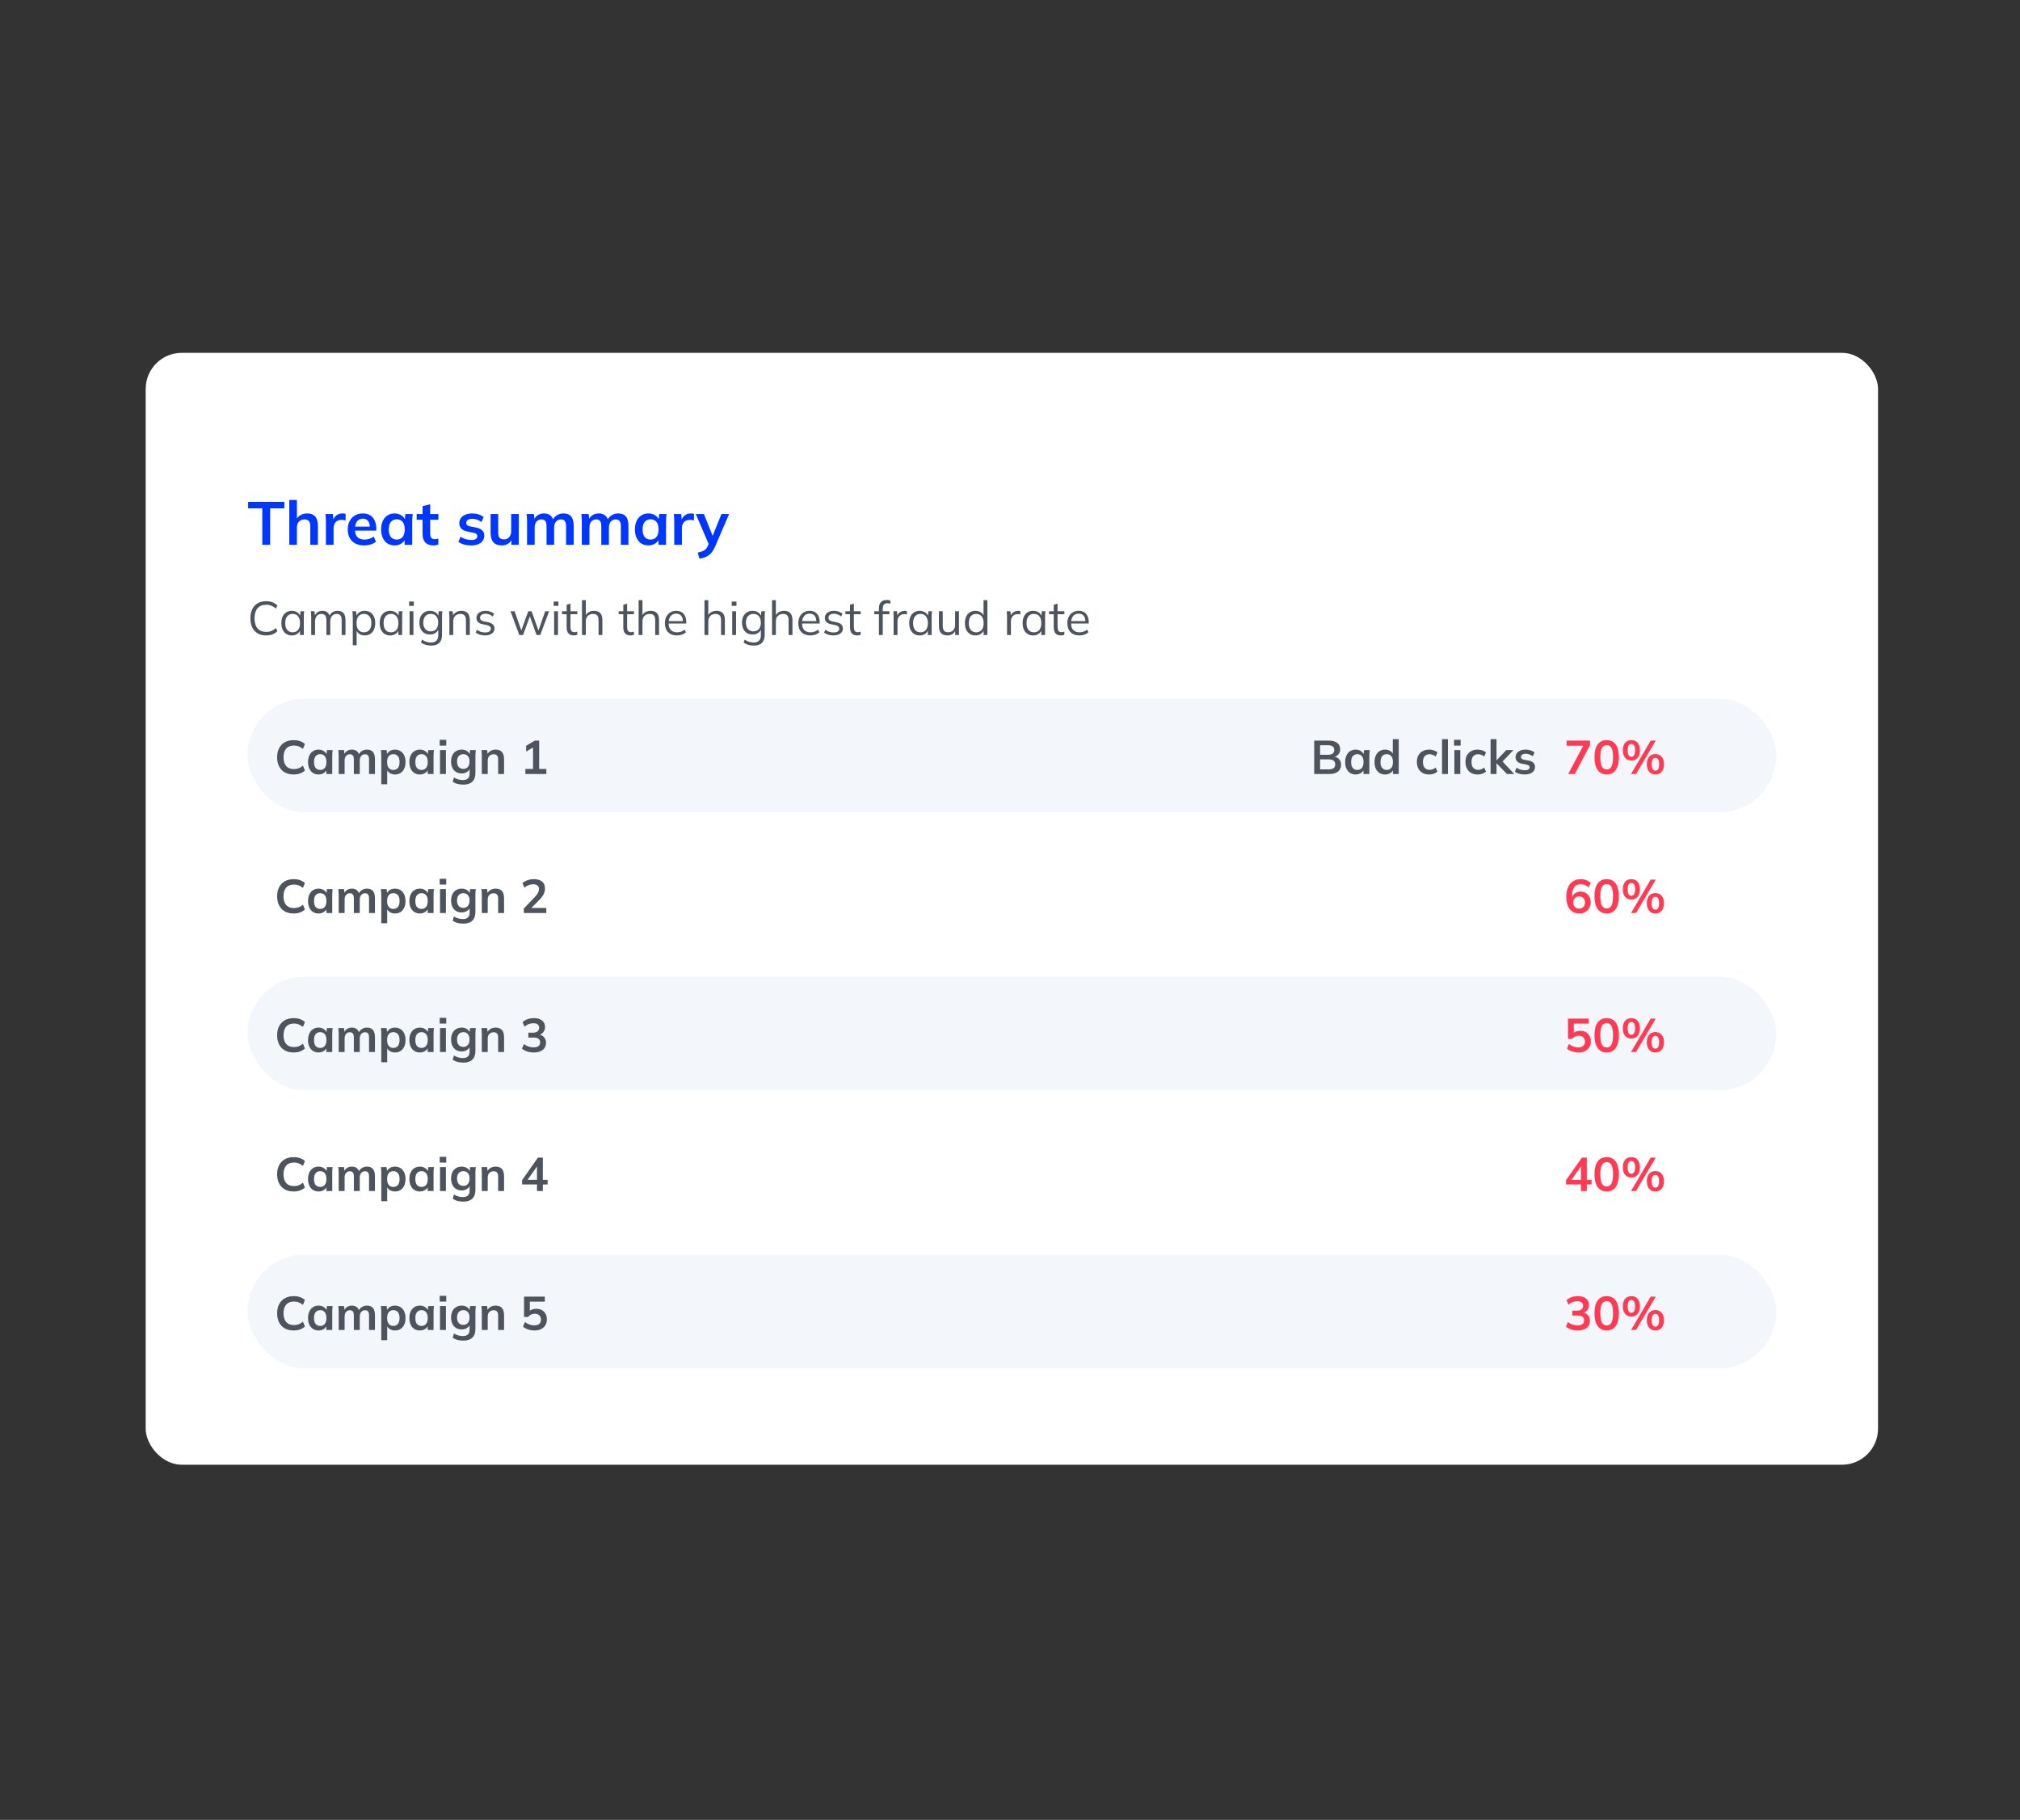 <svg width="544" height="490" viewBox="0 0 544 490" fill="none" xmlns="http://www.w3.org/2000/svg">
<rect x="0" y="0" width="544" height="490" fill="#333333" stroke="none"/>
<rect x="39.234" y="95" width="466.533" height="299.376" rx="9.711" fill="white"/>
<path d="M70.641 146.69V136.869H66.821V135.131H76.577V136.869H72.756V146.69H70.641ZM77.907 146.69V134.623H79.957V140.066H79.727C79.978 139.476 80.367 139.028 80.891 138.722C81.416 138.405 82.017 138.246 82.695 138.246C83.679 138.246 84.411 138.525 84.892 139.083C85.373 139.629 85.613 140.465 85.613 141.591V146.69H83.564V141.69C83.564 141.045 83.438 140.58 83.187 140.296C82.946 140.001 82.558 139.853 82.023 139.853C81.4 139.853 80.897 140.05 80.514 140.443C80.142 140.826 79.957 141.34 79.957 141.985V146.69H77.907ZM87.77 146.69V140.525C87.77 140.176 87.759 139.82 87.737 139.46C87.726 139.099 87.699 138.749 87.655 138.41H89.639L89.869 140.673H89.541C89.65 140.126 89.831 139.673 90.082 139.312C90.344 138.951 90.661 138.684 91.033 138.509C91.405 138.334 91.809 138.246 92.246 138.246C92.443 138.246 92.602 138.257 92.722 138.279C92.842 138.29 92.962 138.317 93.082 138.361L93.066 140.165C92.858 140.077 92.678 140.023 92.525 140.001C92.383 139.979 92.203 139.968 91.984 139.968C91.514 139.968 91.115 140.066 90.787 140.263C90.47 140.46 90.23 140.733 90.066 141.083C89.913 141.433 89.836 141.832 89.836 142.28V146.69H87.77ZM98.096 146.854C96.708 146.854 95.62 146.472 94.833 145.707C94.046 144.941 93.653 143.892 93.653 142.559C93.653 141.695 93.822 140.941 94.161 140.296C94.5 139.651 94.97 139.148 95.571 138.787C96.183 138.427 96.894 138.246 97.702 138.246C98.5 138.246 99.167 138.416 99.703 138.755C100.238 139.094 100.643 139.569 100.916 140.181C101.2 140.793 101.342 141.509 101.342 142.329V142.87H95.308V141.788H99.883L99.604 142.018C99.604 141.252 99.44 140.668 99.112 140.263C98.796 139.859 98.331 139.656 97.719 139.656C97.041 139.656 96.516 139.897 96.145 140.378C95.784 140.859 95.604 141.531 95.604 142.395V142.608C95.604 143.504 95.822 144.176 96.26 144.625C96.708 145.062 97.336 145.28 98.145 145.28C98.615 145.28 99.052 145.22 99.457 145.1C99.872 144.969 100.266 144.761 100.637 144.477L101.244 145.854C100.85 146.171 100.38 146.417 99.834 146.592C99.287 146.767 98.708 146.854 98.096 146.854ZM106.275 146.854C105.554 146.854 104.92 146.685 104.373 146.346C103.827 145.996 103.4 145.499 103.094 144.854C102.788 144.209 102.635 143.439 102.635 142.542C102.635 141.646 102.788 140.881 103.094 140.247C103.4 139.602 103.827 139.11 104.373 138.771C104.92 138.421 105.554 138.246 106.275 138.246C106.975 138.246 107.587 138.421 108.112 138.771C108.647 139.11 109.002 139.569 109.177 140.148H108.997L109.177 138.41H111.145C111.112 138.749 111.079 139.094 111.046 139.443C111.025 139.793 111.014 140.137 111.014 140.476V146.69H108.981L108.964 144.985H109.161C108.986 145.554 108.631 146.007 108.095 146.346C107.56 146.685 106.953 146.854 106.275 146.854ZM106.849 145.28C107.494 145.28 108.013 145.056 108.407 144.608C108.8 144.149 108.997 143.46 108.997 142.542C108.997 141.624 108.8 140.941 108.407 140.493C108.013 140.044 107.494 139.82 106.849 139.82C106.204 139.82 105.685 140.044 105.291 140.493C104.898 140.941 104.701 141.624 104.701 142.542C104.701 143.46 104.892 144.149 105.275 144.608C105.669 145.056 106.193 145.28 106.849 145.28ZM116.787 146.854C115.803 146.854 115.06 146.598 114.557 146.084C114.054 145.57 113.803 144.799 113.803 143.772V139.952H112.213V138.41H113.803V136.295L115.852 135.771V138.41H118.066V139.952H115.852V143.641C115.852 144.209 115.962 144.608 116.18 144.838C116.399 145.067 116.7 145.182 117.082 145.182C117.29 145.182 117.465 145.166 117.607 145.133C117.76 145.1 117.907 145.056 118.05 145.002V146.625C117.864 146.701 117.656 146.756 117.427 146.789C117.208 146.833 116.995 146.854 116.787 146.854ZM126.909 146.854C126.198 146.854 125.542 146.772 124.941 146.608C124.351 146.434 123.854 146.193 123.449 145.887L124.023 144.51C124.438 144.794 124.898 145.013 125.4 145.166C125.903 145.319 126.411 145.395 126.925 145.395C127.472 145.395 127.876 145.302 128.139 145.116C128.412 144.931 128.548 144.679 128.548 144.362C128.548 144.111 128.461 143.914 128.286 143.772C128.122 143.619 127.854 143.504 127.483 143.428L125.843 143.116C125.143 142.963 124.608 142.701 124.236 142.329C123.876 141.957 123.695 141.471 123.695 140.87C123.695 140.356 123.832 139.902 124.105 139.509C124.389 139.115 124.788 138.809 125.302 138.591C125.827 138.361 126.439 138.246 127.138 138.246C127.75 138.246 128.324 138.328 128.86 138.492C129.407 138.656 129.866 138.902 130.237 139.23L129.647 140.558C129.308 140.285 128.92 140.072 128.483 139.919C128.046 139.766 127.619 139.689 127.204 139.689C126.636 139.689 126.22 139.793 125.958 140.001C125.695 140.198 125.564 140.454 125.564 140.771C125.564 141.012 125.641 141.214 125.794 141.378C125.958 141.531 126.209 141.646 126.548 141.722L128.188 142.034C128.92 142.176 129.472 142.427 129.844 142.788C130.226 143.138 130.418 143.619 130.418 144.231C130.418 144.778 130.27 145.248 129.975 145.641C129.68 146.035 129.27 146.335 128.745 146.543C128.221 146.751 127.608 146.854 126.909 146.854ZM135.156 146.854C134.139 146.854 133.379 146.576 132.877 146.018C132.374 145.461 132.122 144.608 132.122 143.46V138.41H134.172V143.444C134.172 144.056 134.298 144.51 134.549 144.805C134.8 145.089 135.183 145.231 135.697 145.231C136.276 145.231 136.746 145.034 137.107 144.641C137.479 144.247 137.664 143.728 137.664 143.083V138.41H139.714V146.69H137.714V145.002H137.943C137.703 145.592 137.336 146.051 136.845 146.379C136.364 146.696 135.801 146.854 135.156 146.854ZM141.939 146.69V140.476C141.939 140.137 141.928 139.793 141.906 139.443C141.884 139.094 141.851 138.749 141.808 138.41H143.792L143.956 140.05H143.759C143.988 139.482 144.338 139.039 144.808 138.722C145.289 138.405 145.858 138.246 146.513 138.246C147.169 138.246 147.71 138.405 148.137 138.722C148.574 139.028 148.88 139.509 149.055 140.165H148.793C149.022 139.574 149.399 139.11 149.924 138.771C150.449 138.421 151.05 138.246 151.727 138.246C152.657 138.246 153.351 138.52 153.81 139.066C154.269 139.613 154.498 140.465 154.498 141.624V146.69H152.449V141.706C152.449 141.05 152.34 140.58 152.121 140.296C151.902 140.001 151.553 139.853 151.072 139.853C150.503 139.853 150.055 140.055 149.727 140.46C149.399 140.853 149.235 141.389 149.235 142.067V146.69H147.186V141.706C147.186 141.05 147.076 140.58 146.858 140.296C146.639 140.001 146.289 139.853 145.808 139.853C145.24 139.853 144.792 140.055 144.464 140.46C144.147 140.853 143.988 141.389 143.988 142.067V146.69H141.939ZM156.686 146.69V140.476C156.686 140.137 156.675 139.793 156.653 139.443C156.631 139.094 156.598 138.749 156.555 138.41H158.539L158.703 140.05H158.506C158.735 139.482 159.085 139.039 159.555 138.722C160.036 138.405 160.605 138.246 161.26 138.246C161.916 138.246 162.457 138.405 162.884 138.722C163.321 139.028 163.627 139.509 163.802 140.165H163.54C163.769 139.574 164.146 139.11 164.671 138.771C165.196 138.421 165.797 138.246 166.474 138.246C167.404 138.246 168.098 138.52 168.557 139.066C169.016 139.613 169.245 140.465 169.245 141.624V146.69H167.196V141.706C167.196 141.05 167.087 140.58 166.868 140.296C166.649 140.001 166.3 139.853 165.819 139.853C165.25 139.853 164.802 140.055 164.474 140.46C164.146 140.853 163.982 141.389 163.982 142.067V146.69H161.933V141.706C161.933 141.05 161.823 140.58 161.605 140.296C161.386 140.001 161.036 139.853 160.555 139.853C159.987 139.853 159.539 140.055 159.211 140.46C158.894 140.853 158.735 141.389 158.735 142.067V146.69H156.686ZM174.63 146.854C173.909 146.854 173.275 146.685 172.728 146.346C172.182 145.996 171.755 145.499 171.449 144.854C171.143 144.209 170.99 143.439 170.99 142.542C170.99 141.646 171.143 140.881 171.449 140.247C171.755 139.602 172.182 139.11 172.728 138.771C173.275 138.421 173.909 138.246 174.63 138.246C175.33 138.246 175.942 138.421 176.467 138.771C177.002 139.11 177.357 139.569 177.532 140.148H177.352L177.532 138.41H179.5C179.467 138.749 179.434 139.094 179.401 139.443C179.38 139.793 179.369 140.137 179.369 140.476V146.69H177.336L177.319 144.985H177.516C177.341 145.554 176.986 146.007 176.45 146.346C175.915 146.685 175.308 146.854 174.63 146.854ZM175.204 145.28C175.849 145.28 176.368 145.056 176.762 144.608C177.155 144.149 177.352 143.46 177.352 142.542C177.352 141.624 177.155 140.941 176.762 140.493C176.368 140.044 175.849 139.82 175.204 139.82C174.559 139.82 174.04 140.044 173.646 140.493C173.253 140.941 173.056 141.624 173.056 142.542C173.056 143.46 173.247 144.149 173.63 144.608C174.023 145.056 174.548 145.28 175.204 145.28ZM181.584 146.69V140.525C181.584 140.176 181.573 139.82 181.551 139.46C181.54 139.099 181.513 138.749 181.469 138.41H183.453L183.683 140.673H183.355C183.464 140.126 183.645 139.673 183.896 139.312C184.158 138.951 184.475 138.684 184.847 138.509C185.219 138.334 185.623 138.246 186.06 138.246C186.257 138.246 186.416 138.257 186.536 138.279C186.656 138.29 186.776 138.317 186.896 138.361L186.88 140.165C186.672 140.077 186.492 140.023 186.339 140.001C186.197 139.979 186.017 139.968 185.798 139.968C185.328 139.968 184.929 140.066 184.601 140.263C184.284 140.46 184.044 140.733 183.88 141.083C183.727 141.433 183.65 141.832 183.65 142.28V146.69H181.584ZM188.37 150.412L187.894 148.789C188.408 148.68 188.84 148.554 189.19 148.412C189.539 148.27 189.829 148.084 190.059 147.855C190.288 147.625 190.479 147.33 190.632 146.969L191.042 146.002L190.993 146.805L187.386 138.41H189.567L192.157 144.87H191.682L194.289 138.41H196.355L192.584 147.15C192.332 147.74 192.059 148.226 191.764 148.609C191.469 149.002 191.152 149.314 190.813 149.543C190.474 149.784 190.102 149.97 189.698 150.101C189.293 150.232 188.851 150.336 188.37 150.412Z" fill="#0037FF"/>
<path d="M71.678 171.092C70.777 171.092 70.012 170.905 69.382 170.531C68.753 170.157 68.269 169.626 67.929 168.937C67.597 168.248 67.431 167.428 67.431 166.476C67.431 165.524 67.597 164.707 67.929 164.027C68.269 163.339 68.753 162.807 69.382 162.433C70.012 162.059 70.777 161.872 71.678 161.872C72.316 161.872 72.885 161.97 73.387 162.165C73.888 162.361 74.326 162.646 74.7 163.02L74.305 163.862C73.897 163.505 73.493 163.245 73.094 163.084C72.694 162.914 72.226 162.829 71.691 162.829C70.662 162.829 69.88 163.147 69.344 163.785C68.809 164.423 68.541 165.32 68.541 166.476C68.541 167.632 68.809 168.533 69.344 169.179C69.88 169.817 70.662 170.136 71.691 170.136C72.226 170.136 72.694 170.055 73.094 169.894C73.493 169.724 73.897 169.456 74.305 169.09L74.7 169.945C74.326 170.31 73.888 170.595 73.387 170.799C72.885 170.995 72.316 171.092 71.678 171.092ZM78.602 171.092C78.033 171.092 77.535 170.961 77.11 170.697C76.685 170.425 76.353 170.042 76.115 169.549C75.886 169.056 75.771 168.465 75.771 167.777C75.771 167.079 75.886 166.484 76.115 165.991C76.353 165.498 76.685 165.12 77.11 164.856C77.535 164.593 78.033 164.461 78.602 164.461C79.18 164.461 79.678 164.61 80.094 164.907C80.519 165.196 80.8 165.592 80.936 166.093H80.783L80.923 164.576H81.918C81.892 164.822 81.867 165.073 81.841 165.328C81.824 165.575 81.816 165.817 81.816 166.055V170.978H80.783V169.473H80.923C80.787 169.974 80.507 170.37 80.082 170.659C79.656 170.948 79.163 171.092 78.602 171.092ZM78.806 170.251C79.418 170.251 79.903 170.042 80.26 169.626C80.617 169.201 80.796 168.584 80.796 167.777C80.796 166.96 80.617 166.344 80.26 165.928C79.903 165.502 79.418 165.29 78.806 165.29C78.203 165.29 77.718 165.502 77.352 165.928C76.995 166.344 76.817 166.96 76.817 167.777C76.817 168.584 76.995 169.201 77.352 169.626C77.718 170.042 78.203 170.251 78.806 170.251ZM83.813 170.978V166.055C83.813 165.817 83.8 165.575 83.775 165.328C83.758 165.073 83.737 164.822 83.711 164.576H84.706L84.833 165.979H84.68C84.85 165.494 85.118 165.12 85.484 164.856C85.858 164.593 86.308 164.461 86.835 164.461C87.371 164.461 87.805 164.588 88.136 164.844C88.476 165.099 88.706 165.494 88.825 166.03H88.633C88.795 165.545 89.08 165.162 89.488 164.882C89.896 164.601 90.372 164.461 90.916 164.461C91.622 164.461 92.153 164.665 92.51 165.073C92.867 165.473 93.046 166.106 93.046 166.973V170.978H92.013V167.037C92.013 166.433 91.907 165.996 91.694 165.723C91.482 165.443 91.141 165.303 90.674 165.303C90.138 165.303 89.713 165.49 89.399 165.864C89.093 166.229 88.94 166.722 88.94 167.343V170.978H87.907V167.037C87.907 166.433 87.8 165.996 87.588 165.723C87.375 165.443 87.035 165.303 86.568 165.303C86.032 165.303 85.611 165.49 85.305 165.864C84.999 166.229 84.846 166.722 84.846 167.343V170.978H83.813ZM95.009 173.732V166.055C95.009 165.817 94.996 165.575 94.971 165.328C94.954 165.073 94.932 164.822 94.907 164.576H95.902L96.042 166.093H95.889C96.025 165.592 96.301 165.196 96.718 164.907C97.134 164.61 97.632 164.461 98.21 164.461C98.788 164.461 99.285 164.593 99.702 164.856C100.127 165.12 100.459 165.498 100.697 165.991C100.935 166.484 101.054 167.079 101.054 167.777C101.054 168.465 100.935 169.056 100.697 169.549C100.467 170.042 100.14 170.425 99.715 170.697C99.29 170.961 98.788 171.092 98.21 171.092C97.64 171.092 97.147 170.948 96.731 170.659C96.314 170.37 96.038 169.974 95.902 169.473H96.042V173.732H95.009ZM98.006 170.251C98.618 170.251 99.103 170.042 99.46 169.626C99.825 169.201 100.008 168.584 100.008 167.777C100.008 166.96 99.825 166.344 99.46 165.928C99.103 165.502 98.618 165.29 98.006 165.29C97.402 165.29 96.918 165.502 96.552 165.928C96.195 166.344 96.016 166.96 96.016 167.777C96.016 168.584 96.195 169.201 96.552 169.626C96.918 170.042 97.402 170.251 98.006 170.251ZM105.091 171.092C104.522 171.092 104.024 170.961 103.599 170.697C103.174 170.425 102.843 170.042 102.605 169.549C102.375 169.056 102.26 168.465 102.26 167.777C102.26 167.079 102.375 166.484 102.605 165.991C102.843 165.498 103.174 165.12 103.599 164.856C104.024 164.593 104.522 164.461 105.091 164.461C105.669 164.461 106.167 164.61 106.583 164.907C107.008 165.196 107.289 165.592 107.425 166.093H107.272L107.412 164.576H108.407C108.381 164.822 108.356 165.073 108.33 165.328C108.313 165.575 108.305 165.817 108.305 166.055V170.978H107.272V169.473H107.412C107.276 169.974 106.996 170.37 106.571 170.659C106.145 170.948 105.652 171.092 105.091 171.092ZM105.295 170.251C105.907 170.251 106.392 170.042 106.749 169.626C107.106 169.201 107.285 168.584 107.285 167.777C107.285 166.96 107.106 166.344 106.749 165.928C106.392 165.502 105.907 165.29 105.295 165.29C104.692 165.29 104.207 165.502 103.842 165.928C103.484 166.344 103.306 166.96 103.306 167.777C103.306 168.584 103.484 169.201 103.842 169.626C104.207 170.042 104.692 170.251 105.295 170.251ZM110.302 170.978V164.576H111.335V170.978H110.302ZM110.175 163.122V161.961H111.45V163.122H110.175ZM116.159 173.821C115.607 173.821 115.096 173.753 114.629 173.617C114.161 173.481 113.74 173.273 113.366 172.992L113.672 172.215C113.936 172.402 114.195 172.55 114.45 172.661C114.705 172.771 114.969 172.852 115.241 172.903C115.513 172.963 115.802 172.992 116.108 172.992C116.737 172.992 117.213 172.827 117.536 172.495C117.86 172.164 118.021 171.692 118.021 171.08V169.205H118.149C118.013 169.707 117.732 170.106 117.307 170.404C116.882 170.693 116.384 170.837 115.815 170.837C115.228 170.837 114.718 170.71 114.285 170.455C113.859 170.191 113.528 169.821 113.29 169.345C113.06 168.861 112.945 168.291 112.945 167.636C112.945 166.99 113.06 166.429 113.29 165.953C113.528 165.477 113.859 165.111 114.285 164.856C114.718 164.593 115.228 164.461 115.815 164.461C116.393 164.461 116.89 164.605 117.307 164.895C117.732 165.184 118.013 165.583 118.149 166.093L118.021 165.966L118.136 164.576H119.143C119.109 164.822 119.084 165.073 119.067 165.328C119.05 165.575 119.041 165.817 119.041 166.055V170.939C119.041 171.891 118.795 172.61 118.302 173.094C117.817 173.579 117.103 173.821 116.159 173.821ZM116.006 169.996C116.627 169.996 117.116 169.792 117.473 169.383C117.83 168.967 118.008 168.385 118.008 167.636C118.008 166.888 117.83 166.31 117.473 165.902C117.116 165.494 116.627 165.29 116.006 165.29C115.394 165.29 114.905 165.494 114.54 165.902C114.174 166.31 113.991 166.888 113.991 167.636C113.991 168.385 114.174 168.967 114.54 169.383C114.905 169.792 115.394 169.996 116.006 169.996ZM121.025 170.978V166.055C121.025 165.817 121.012 165.575 120.987 165.328C120.97 165.073 120.948 164.822 120.923 164.576H121.917L122.045 165.979H121.892C122.079 165.485 122.377 165.111 122.785 164.856C123.201 164.593 123.682 164.461 124.226 164.461C124.982 164.461 125.552 164.665 125.935 165.073C126.326 165.473 126.521 166.106 126.521 166.973V170.978H125.488V167.037C125.488 166.433 125.365 165.996 125.118 165.723C124.88 165.443 124.506 165.303 123.996 165.303C123.401 165.303 122.929 165.485 122.581 165.851C122.232 166.217 122.058 166.705 122.058 167.318V170.978H121.025ZM130.627 171.092C130.117 171.092 129.641 171.024 129.198 170.888C128.756 170.744 128.391 170.544 128.102 170.289L128.459 169.562C128.773 169.809 129.113 169.991 129.479 170.11C129.853 170.229 130.24 170.289 130.639 170.289C131.15 170.289 131.532 170.2 131.787 170.021C132.051 169.834 132.183 169.579 132.183 169.256C132.183 169.009 132.098 168.814 131.927 168.669C131.766 168.516 131.498 168.397 131.124 168.312L129.938 168.07C129.394 167.951 128.986 167.751 128.714 167.471C128.442 167.182 128.306 166.816 128.306 166.374C128.306 166 128.403 165.672 128.599 165.392C128.795 165.103 129.079 164.878 129.453 164.716C129.828 164.546 130.265 164.461 130.767 164.461C131.235 164.461 131.664 164.533 132.055 164.678C132.455 164.814 132.786 165.014 133.05 165.277L132.68 165.991C132.425 165.745 132.132 165.562 131.8 165.443C131.477 165.315 131.141 165.252 130.792 165.252C130.291 165.252 129.913 165.354 129.658 165.558C129.411 165.753 129.288 166.013 129.288 166.336C129.288 166.582 129.364 166.786 129.517 166.948C129.679 167.101 129.925 167.216 130.257 167.292L131.443 167.534C132.021 167.662 132.45 167.862 132.731 168.134C133.02 168.397 133.164 168.754 133.164 169.205C133.164 169.588 133.058 169.923 132.846 170.212C132.633 170.493 132.336 170.71 131.953 170.863C131.579 171.016 131.137 171.092 130.627 171.092ZM139.858 170.978L137.486 164.576H138.582L140.559 170.212H140.227L142.268 164.576H143.16L145.163 170.212H144.844L146.833 164.576H147.879L145.494 170.978H144.499L142.434 165.252H142.944L140.865 170.978H139.858ZM149.232 170.978V164.576H150.265V170.978H149.232ZM149.105 163.122V161.961H150.38V163.122H149.105ZM154.541 171.092C153.912 171.092 153.432 170.914 153.1 170.557C152.769 170.191 152.603 169.643 152.603 168.912V165.379H151.353V164.576H152.603V162.829L153.636 162.535V164.576H155.472V165.379H153.636V168.797C153.636 169.307 153.721 169.673 153.891 169.894C154.069 170.106 154.333 170.212 154.681 170.212C154.843 170.212 154.987 170.2 155.115 170.174C155.243 170.14 155.357 170.102 155.459 170.059V170.927C155.34 170.978 155.196 171.016 155.026 171.041C154.864 171.075 154.703 171.092 154.541 171.092ZM156.73 170.978V161.592H157.763V165.991H157.597C157.775 165.49 158.073 165.111 158.489 164.856C158.915 164.593 159.403 164.461 159.956 164.461C160.721 164.461 161.291 164.669 161.665 165.086C162.039 165.494 162.226 166.115 162.226 166.948V170.978H161.193V167.011C161.193 166.416 161.074 165.983 160.836 165.711C160.606 165.439 160.232 165.303 159.714 165.303C159.119 165.303 158.643 165.485 158.285 165.851C157.937 166.217 157.763 166.697 157.763 167.292V170.978H156.73ZM169.797 171.092C169.168 171.092 168.687 170.914 168.356 170.557C168.024 170.191 167.859 169.643 167.859 168.912V165.379H166.609V164.576H167.859V162.829L168.892 162.535V164.576H170.728V165.379H168.892V168.797C168.892 169.307 168.977 169.673 169.147 169.894C169.325 170.106 169.589 170.212 169.937 170.212C170.099 170.212 170.243 170.2 170.371 170.174C170.498 170.14 170.613 170.102 170.715 170.059V170.927C170.596 170.978 170.452 171.016 170.282 171.041C170.12 171.075 169.959 171.092 169.797 171.092ZM171.985 170.978V161.592H173.018V165.991H172.853C173.031 165.49 173.329 165.111 173.745 164.856C174.17 164.593 174.659 164.461 175.212 164.461C175.977 164.461 176.547 164.669 176.921 165.086C177.295 165.494 177.482 166.115 177.482 166.948V170.978H176.449V167.011C176.449 166.416 176.33 165.983 176.092 165.711C175.862 165.439 175.488 165.303 174.97 165.303C174.374 165.303 173.898 165.485 173.541 165.851C173.193 166.217 173.018 166.697 173.018 167.292V170.978H171.985ZM182.302 171.092C181.298 171.092 180.508 170.803 179.93 170.225C179.351 169.639 179.062 168.827 179.062 167.789C179.062 167.118 179.19 166.535 179.445 166.042C179.7 165.541 180.057 165.154 180.516 164.882C180.975 164.601 181.502 164.461 182.097 164.461C182.684 164.461 183.177 164.584 183.577 164.831C183.976 165.077 184.282 165.43 184.495 165.889C184.708 166.34 184.814 166.875 184.814 167.496V167.879H179.853V167.228H184.138L183.921 167.394C183.921 166.714 183.768 166.183 183.462 165.8C183.156 165.417 182.701 165.226 182.097 165.226C181.46 165.226 180.963 165.451 180.605 165.902C180.248 166.344 180.07 166.943 180.07 167.7V167.815C180.07 168.614 180.265 169.222 180.656 169.639C181.056 170.047 181.613 170.251 182.327 170.251C182.71 170.251 183.067 170.195 183.398 170.085C183.738 169.966 184.061 169.775 184.367 169.511L184.725 170.238C184.444 170.51 184.087 170.722 183.653 170.876C183.228 171.02 182.778 171.092 182.302 171.092ZM189.72 170.978V161.592H190.753V165.991H190.587C190.765 165.49 191.063 165.111 191.479 164.856C191.905 164.593 192.393 164.461 192.946 164.461C193.711 164.461 194.281 164.669 194.655 165.086C195.029 165.494 195.216 166.115 195.216 166.948V170.978H194.183V167.011C194.183 166.416 194.064 165.983 193.826 165.711C193.596 165.439 193.222 165.303 192.704 165.303C192.109 165.303 191.632 165.485 191.275 165.851C190.927 166.217 190.753 166.697 190.753 167.292V170.978H189.72ZM197.192 170.978V164.576H198.225V170.978H197.192ZM197.064 163.122V161.961H198.34V163.122H197.064ZM203.049 173.821C202.496 173.821 201.986 173.753 201.519 173.617C201.051 173.481 200.63 173.273 200.256 172.992L200.562 172.215C200.826 172.402 201.085 172.55 201.34 172.661C201.595 172.771 201.859 172.852 202.131 172.903C202.403 172.963 202.692 172.992 202.998 172.992C203.627 172.992 204.103 172.827 204.426 172.495C204.749 172.164 204.911 171.692 204.911 171.08V169.205H205.038C204.902 169.707 204.622 170.106 204.197 170.404C203.771 170.693 203.274 170.837 202.705 170.837C202.118 170.837 201.608 170.71 201.174 170.455C200.749 170.191 200.418 169.821 200.179 169.345C199.95 168.861 199.835 168.291 199.835 167.636C199.835 166.99 199.95 166.429 200.179 165.953C200.418 165.477 200.749 165.111 201.174 164.856C201.608 164.593 202.118 164.461 202.705 164.461C203.283 164.461 203.78 164.605 204.197 164.895C204.622 165.184 204.902 165.583 205.038 166.093L204.911 165.966L205.025 164.576H206.033C205.999 164.822 205.973 165.073 205.956 165.328C205.939 165.575 205.931 165.817 205.931 166.055V170.939C205.931 171.891 205.684 172.61 205.191 173.094C204.707 173.579 203.993 173.821 203.049 173.821ZM202.896 169.996C203.516 169.996 204.005 169.792 204.362 169.383C204.719 168.967 204.898 168.385 204.898 167.636C204.898 166.888 204.719 166.31 204.362 165.902C204.005 165.494 203.516 165.29 202.896 165.29C202.284 165.29 201.795 165.494 201.429 165.902C201.064 166.31 200.881 166.888 200.881 167.636C200.881 168.385 201.064 168.967 201.429 169.383C201.795 169.792 202.284 169.996 202.896 169.996ZM207.914 170.978V161.592H208.947V165.991H208.782C208.96 165.49 209.258 165.111 209.674 164.856C210.099 164.593 210.588 164.461 211.141 164.461C211.906 164.461 212.476 164.669 212.85 165.086C213.224 165.494 213.411 166.115 213.411 166.948V170.978H212.378V167.011C212.378 166.416 212.259 165.983 212.021 165.711C211.791 165.439 211.417 165.303 210.899 165.303C210.303 165.303 209.827 165.485 209.47 165.851C209.122 166.217 208.947 166.697 208.947 167.292V170.978H207.914ZM218.231 171.092C217.227 171.092 216.437 170.803 215.859 170.225C215.28 169.639 214.991 168.827 214.991 167.789C214.991 167.118 215.119 166.535 215.374 166.042C215.629 165.541 215.986 165.154 216.445 164.882C216.904 164.601 217.431 164.461 218.026 164.461C218.613 164.461 219.106 164.584 219.506 164.831C219.905 165.077 220.211 165.43 220.424 165.889C220.637 166.34 220.743 166.875 220.743 167.496V167.879H215.782V167.228H220.067L219.85 167.394C219.85 166.714 219.697 166.183 219.391 165.8C219.085 165.417 218.63 165.226 218.026 165.226C217.389 165.226 216.892 165.451 216.534 165.902C216.177 166.344 215.999 166.943 215.999 167.7V167.815C215.999 168.614 216.194 169.222 216.585 169.639C216.985 170.047 217.542 170.251 218.256 170.251C218.639 170.251 218.996 170.195 219.327 170.085C219.667 169.966 219.99 169.775 220.296 169.511L220.654 170.238C220.373 170.51 220.016 170.722 219.582 170.876C219.157 171.02 218.707 171.092 218.231 171.092ZM224.453 171.092C223.943 171.092 223.467 171.024 223.025 170.888C222.583 170.744 222.217 170.544 221.928 170.289L222.285 169.562C222.6 169.809 222.94 169.991 223.305 170.11C223.679 170.229 224.066 170.289 224.466 170.289C224.976 170.289 225.359 170.2 225.614 170.021C225.877 169.834 226.009 169.579 226.009 169.256C226.009 169.009 225.924 168.814 225.754 168.669C225.592 168.516 225.325 168.397 224.95 168.312L223.764 168.07C223.22 167.951 222.812 167.751 222.54 167.471C222.268 167.182 222.132 166.816 222.132 166.374C222.132 166 222.23 165.672 222.425 165.392C222.621 165.103 222.906 164.878 223.28 164.716C223.654 164.546 224.092 164.461 224.593 164.461C225.061 164.461 225.49 164.533 225.881 164.678C226.281 164.814 226.613 165.014 226.876 165.277L226.506 165.991C226.251 165.745 225.958 165.562 225.626 165.443C225.303 165.315 224.967 165.252 224.619 165.252C224.117 165.252 223.739 165.354 223.484 165.558C223.237 165.753 223.114 166.013 223.114 166.336C223.114 166.582 223.191 166.786 223.344 166.948C223.505 167.101 223.752 167.216 224.083 167.292L225.269 167.534C225.847 167.662 226.277 167.862 226.557 168.134C226.846 168.397 226.991 168.754 226.991 169.205C226.991 169.588 226.885 169.923 226.672 170.212C226.46 170.493 226.162 170.71 225.779 170.863C225.405 171.016 224.963 171.092 224.453 171.092ZM230.858 171.092C230.228 171.092 229.748 170.914 229.417 170.557C229.085 170.191 228.919 169.643 228.919 168.912V165.379H227.669V164.576H228.919V162.829L229.952 162.535V164.576H231.789V165.379H229.952V168.797C229.952 169.307 230.037 169.673 230.207 169.894C230.386 170.106 230.649 170.212 230.998 170.212C231.159 170.212 231.304 170.2 231.431 170.174C231.559 170.14 231.674 170.102 231.776 170.059V170.927C231.657 170.978 231.512 171.016 231.342 171.041C231.181 171.075 231.019 171.092 230.858 171.092ZM236.703 170.978V165.379H235.453V164.576H236.983L236.703 164.844V163.772C236.703 163.05 236.886 162.497 237.251 162.114C237.617 161.732 238.14 161.541 238.82 161.541C238.99 161.541 239.164 161.558 239.343 161.592C239.53 161.617 239.683 161.655 239.802 161.706V162.561C239.7 162.518 239.572 162.484 239.419 162.459C239.275 162.425 239.126 162.408 238.973 162.408C238.709 162.408 238.484 162.463 238.297 162.574C238.11 162.676 237.97 162.833 237.876 163.045C237.783 163.258 237.736 163.53 237.736 163.862V164.793L237.57 164.576H239.521V165.379H237.736V170.978H236.703ZM240.655 170.978V166.119C240.655 165.864 240.646 165.604 240.629 165.341C240.621 165.077 240.604 164.822 240.578 164.576H241.573L241.7 166.132L241.522 166.144C241.607 165.762 241.756 165.447 241.968 165.201C242.181 164.954 242.432 164.771 242.721 164.652C243.01 164.525 243.312 164.461 243.626 164.461C243.754 164.461 243.864 164.465 243.958 164.474C244.06 164.482 244.153 164.503 244.238 164.537L244.225 165.456C244.098 165.413 243.979 165.388 243.868 165.379C243.766 165.362 243.647 165.354 243.511 165.354C243.137 165.354 242.81 165.443 242.529 165.621C242.257 165.8 242.049 166.03 241.904 166.31C241.768 166.591 241.7 166.888 241.7 167.203V170.978H240.655ZM247.687 171.092C247.117 171.092 246.62 170.961 246.194 170.697C245.769 170.425 245.438 170.042 245.2 169.549C244.97 169.056 244.855 168.465 244.855 167.777C244.855 167.079 244.97 166.484 245.2 165.991C245.438 165.498 245.769 165.12 246.194 164.856C246.62 164.593 247.117 164.461 247.687 164.461C248.265 164.461 248.762 164.61 249.179 164.907C249.604 165.196 249.884 165.592 250.02 166.093H249.867L250.007 164.576H251.002C250.977 164.822 250.951 165.073 250.926 165.328C250.909 165.575 250.9 165.817 250.9 166.055V170.978H249.867V169.473H250.007C249.871 169.974 249.591 170.37 249.166 170.659C248.741 170.948 248.248 171.092 247.687 171.092ZM247.891 170.251C248.503 170.251 248.987 170.042 249.344 169.626C249.701 169.201 249.88 168.584 249.88 167.777C249.88 166.96 249.701 166.344 249.344 165.928C248.987 165.502 248.503 165.29 247.891 165.29C247.287 165.29 246.802 165.502 246.437 165.928C246.08 166.344 245.901 166.96 245.901 167.777C245.901 168.584 246.08 169.201 246.437 169.626C246.802 170.042 247.287 170.251 247.891 170.251ZM255.155 171.092C254.398 171.092 253.824 170.884 253.433 170.467C253.05 170.051 252.859 169.413 252.859 168.555V164.576H253.892V168.529C253.892 169.116 254.011 169.549 254.249 169.83C254.487 170.102 254.857 170.238 255.359 170.238C255.92 170.238 256.37 170.055 256.71 169.69C257.05 169.324 257.22 168.835 257.22 168.223V164.576H258.253V170.978H257.246V169.536H257.412C257.233 170.03 256.944 170.412 256.545 170.684C256.154 170.956 255.69 171.092 255.155 171.092ZM262.681 171.092C262.119 171.092 261.626 170.961 261.201 170.697C260.776 170.425 260.445 170.042 260.206 169.549C259.977 169.056 259.862 168.465 259.862 167.777C259.862 167.079 259.977 166.484 260.206 165.991C260.445 165.498 260.776 165.12 261.201 164.856C261.626 164.593 262.119 164.461 262.681 164.461C263.259 164.461 263.756 164.605 264.173 164.895C264.598 165.184 264.882 165.575 265.027 166.068H264.874V161.592H265.907V170.978H264.887V169.447H265.027C264.891 169.957 264.61 170.361 264.185 170.659C263.76 170.948 263.259 171.092 262.681 171.092ZM262.897 170.251C263.501 170.251 263.986 170.042 264.351 169.626C264.717 169.201 264.899 168.584 264.899 167.777C264.899 166.96 264.717 166.344 264.351 165.928C263.986 165.502 263.501 165.29 262.897 165.29C262.294 165.29 261.809 165.502 261.443 165.928C261.086 166.344 260.908 166.96 260.908 167.777C260.908 168.584 261.086 169.201 261.443 169.626C261.809 170.042 262.294 170.251 262.897 170.251ZM271.204 170.978V166.119C271.204 165.864 271.195 165.604 271.178 165.341C271.17 165.077 271.153 164.822 271.127 164.576H272.122L272.249 166.132L272.071 166.144C272.156 165.762 272.305 165.447 272.517 165.201C272.73 164.954 272.981 164.771 273.27 164.652C273.559 164.525 273.861 164.461 274.175 164.461C274.303 164.461 274.413 164.465 274.507 164.474C274.609 164.482 274.702 164.503 274.787 164.537L274.774 165.456C274.647 165.413 274.528 165.388 274.417 165.379C274.315 165.362 274.196 165.354 274.06 165.354C273.686 165.354 273.359 165.443 273.078 165.621C272.806 165.8 272.598 166.03 272.453 166.31C272.317 166.591 272.249 166.888 272.249 167.203V170.978H271.204ZM278.236 171.092C277.666 171.092 277.169 170.961 276.743 170.697C276.318 170.425 275.987 170.042 275.749 169.549C275.519 169.056 275.404 168.465 275.404 167.777C275.404 167.079 275.519 166.484 275.749 165.991C275.987 165.498 276.318 165.12 276.743 164.856C277.169 164.593 277.666 164.461 278.236 164.461C278.814 164.461 279.311 164.61 279.728 164.907C280.153 165.196 280.433 165.592 280.569 166.093H280.416L280.556 164.576H281.551C281.526 164.822 281.5 165.073 281.475 165.328C281.458 165.575 281.449 165.817 281.449 166.055V170.978H280.416V169.473H280.556C280.42 169.974 280.14 170.37 279.715 170.659C279.29 170.948 278.797 171.092 278.236 171.092ZM278.44 170.251C279.052 170.251 279.536 170.042 279.893 169.626C280.25 169.201 280.429 168.584 280.429 167.777C280.429 166.96 280.25 166.344 279.893 165.928C279.536 165.502 279.052 165.29 278.44 165.29C277.836 165.29 277.351 165.502 276.986 165.928C276.629 166.344 276.45 166.96 276.45 167.777C276.45 168.584 276.629 169.201 276.986 169.626C277.351 170.042 277.836 170.251 278.44 170.251ZM285.716 171.092C285.087 171.092 284.607 170.914 284.275 170.557C283.944 170.191 283.778 169.643 283.778 168.912V165.379H282.528V164.576H283.778V162.829L284.811 162.535V164.576H286.647V165.379H284.811V168.797C284.811 169.307 284.896 169.673 285.066 169.894C285.244 170.106 285.508 170.212 285.857 170.212C286.018 170.212 286.163 170.2 286.29 170.174C286.418 170.14 286.532 170.102 286.635 170.059V170.927C286.515 170.978 286.371 171.016 286.201 171.041C286.039 171.075 285.878 171.092 285.716 171.092ZM290.686 171.092C289.683 171.092 288.892 170.803 288.314 170.225C287.736 169.639 287.447 168.827 287.447 167.789C287.447 167.118 287.575 166.535 287.83 166.042C288.085 165.541 288.442 165.154 288.901 164.882C289.36 164.601 289.887 164.461 290.482 164.461C291.069 164.461 291.562 164.584 291.962 164.831C292.361 165.077 292.667 165.43 292.88 165.889C293.092 166.34 293.199 166.875 293.199 167.496V167.879H288.238V167.228H292.523L292.306 167.394C292.306 166.714 292.153 166.183 291.847 165.8C291.541 165.417 291.086 165.226 290.482 165.226C289.845 165.226 289.347 165.451 288.99 165.902C288.633 166.344 288.455 166.943 288.455 167.7V167.815C288.455 168.614 288.65 169.222 289.041 169.639C289.441 170.047 289.998 170.251 290.712 170.251C291.094 170.251 291.452 170.195 291.783 170.085C292.123 169.966 292.446 169.775 292.752 169.511L293.109 170.238C292.829 170.51 292.472 170.722 292.038 170.876C291.613 171.02 291.162 171.092 290.686 171.092Z" fill="#4E545E"/>
<rect x="66.641" y="188.115" width="411.728" height="30.574" rx="15.287" fill="#F3F6FA"/>
<path d="M79.107 208.53C78.172 208.53 77.369 208.343 76.697 207.969C76.034 207.586 75.524 207.051 75.167 206.362C74.81 205.665 74.631 204.844 74.631 203.901C74.631 202.957 74.81 202.141 75.167 201.452C75.524 200.764 76.034 200.232 76.697 199.858C77.369 199.476 78.172 199.284 79.107 199.284C79.736 199.284 80.302 199.373 80.803 199.552C81.314 199.731 81.751 199.994 82.117 200.343L81.581 201.643C81.182 201.32 80.795 201.091 80.421 200.955C80.055 200.81 79.634 200.738 79.158 200.738C78.249 200.738 77.551 201.014 77.067 201.567C76.591 202.111 76.353 202.889 76.353 203.901C76.353 204.912 76.591 205.695 77.067 206.247C77.551 206.8 78.249 207.076 79.158 207.076C79.634 207.076 80.055 207.008 80.421 206.872C80.795 206.727 81.182 206.489 81.581 206.158L82.117 207.459C81.751 207.799 81.314 208.062 80.803 208.249C80.302 208.436 79.736 208.53 79.107 208.53ZM85.79 208.53C85.228 208.53 84.735 208.398 84.31 208.135C83.885 207.862 83.554 207.476 83.316 206.974C83.078 206.472 82.958 205.873 82.958 205.176C82.958 204.479 83.078 203.884 83.316 203.391C83.554 202.889 83.885 202.506 84.31 202.243C84.735 201.971 85.228 201.835 85.79 201.835C86.334 201.835 86.81 201.971 87.218 202.243C87.634 202.506 87.911 202.863 88.047 203.314H87.906L88.047 201.962H89.577C89.552 202.226 89.526 202.494 89.501 202.766C89.484 203.038 89.475 203.306 89.475 203.569V208.402H87.894L87.881 207.076H88.034C87.898 207.518 87.622 207.871 87.205 208.135C86.788 208.398 86.317 208.53 85.79 208.53ZM86.236 207.306C86.737 207.306 87.141 207.131 87.447 206.783C87.753 206.426 87.906 205.89 87.906 205.176C87.906 204.462 87.753 203.93 87.447 203.582C87.141 203.233 86.737 203.059 86.236 203.059C85.734 203.059 85.33 203.233 85.024 203.582C84.718 203.93 84.565 204.462 84.565 205.176C84.565 205.89 84.714 206.426 85.012 206.783C85.318 207.131 85.726 207.306 86.236 207.306ZM91.211 208.402V203.569C91.211 203.306 91.202 203.038 91.185 202.766C91.168 202.494 91.143 202.226 91.109 201.962H92.652L92.779 203.238H92.626C92.805 202.795 93.077 202.451 93.443 202.205C93.817 201.958 94.259 201.835 94.769 201.835C95.279 201.835 95.7 201.958 96.031 202.205C96.371 202.443 96.609 202.817 96.746 203.327H96.541C96.72 202.868 97.013 202.506 97.421 202.243C97.829 201.971 98.297 201.835 98.824 201.835C99.547 201.835 100.087 202.047 100.444 202.472C100.801 202.897 100.979 203.561 100.979 204.462V208.402H99.385V204.526C99.385 204.015 99.3 203.65 99.13 203.429C98.96 203.199 98.688 203.085 98.314 203.085C97.872 203.085 97.523 203.242 97.268 203.556C97.013 203.862 96.886 204.279 96.886 204.806V208.402H95.292V204.526C95.292 204.015 95.207 203.65 95.037 203.429C94.867 203.199 94.595 203.085 94.221 203.085C93.778 203.085 93.43 203.242 93.175 203.556C92.928 203.862 92.805 204.279 92.805 204.806V208.402H91.211ZM102.681 211.157V203.569C102.681 203.306 102.672 203.038 102.655 202.766C102.638 202.494 102.613 202.226 102.579 201.962H104.122L104.262 203.314H104.122C104.249 202.863 104.517 202.506 104.925 202.243C105.342 201.971 105.822 201.835 106.366 201.835C106.936 201.835 107.433 201.971 107.858 202.243C108.283 202.506 108.615 202.889 108.853 203.391C109.091 203.884 109.21 204.479 109.21 205.176C109.21 205.873 109.091 206.472 108.853 206.974C108.615 207.476 108.283 207.862 107.858 208.135C107.433 208.398 106.936 208.53 106.366 208.53C105.831 208.53 105.359 208.398 104.951 208.135C104.543 207.871 104.271 207.518 104.135 207.076H104.275V211.157H102.681ZM105.92 207.306C106.43 207.306 106.838 207.131 107.144 206.783C107.45 206.426 107.603 205.89 107.603 205.176C107.603 204.462 107.45 203.93 107.144 203.582C106.838 203.233 106.43 203.059 105.92 203.059C105.418 203.059 105.015 203.233 104.708 203.582C104.402 203.93 104.249 204.462 104.249 205.176C104.249 205.89 104.402 206.426 104.708 206.783C105.015 207.131 105.418 207.306 105.92 207.306ZM113.076 208.53C112.515 208.53 112.021 208.398 111.596 208.135C111.171 207.862 110.84 207.476 110.602 206.974C110.364 206.472 110.245 205.873 110.245 205.176C110.245 204.479 110.364 203.884 110.602 203.391C110.84 202.889 111.171 202.506 111.596 202.243C112.021 201.971 112.515 201.835 113.076 201.835C113.62 201.835 114.096 201.971 114.504 202.243C114.921 202.506 115.197 202.863 115.333 203.314H115.193L115.333 201.962H116.863C116.838 202.226 116.812 202.494 116.787 202.766C116.77 203.038 116.761 203.306 116.761 203.569V208.402H115.18L115.167 207.076H115.32C115.184 207.518 114.908 207.871 114.491 208.135C114.075 208.398 113.603 208.53 113.076 208.53ZM113.522 207.306C114.024 207.306 114.427 207.131 114.733 206.783C115.04 206.426 115.193 205.89 115.193 205.176C115.193 204.462 115.04 203.93 114.733 203.582C114.427 203.233 114.024 203.059 113.522 203.059C113.02 203.059 112.617 203.233 112.31 203.582C112.004 203.93 111.851 204.462 111.851 205.176C111.851 205.89 112 206.426 112.298 206.783C112.604 207.131 113.012 207.306 113.522 207.306ZM118.497 208.402V201.962H120.091V208.402H118.497ZM118.408 200.751V199.195H120.18V200.751H118.408ZM124.806 211.259C124.211 211.259 123.671 211.195 123.187 211.068C122.711 210.94 122.286 210.745 121.911 210.481L122.256 209.333C122.502 209.495 122.757 209.627 123.021 209.729C123.284 209.831 123.557 209.907 123.837 209.958C124.118 210.009 124.402 210.035 124.691 210.035C125.287 210.035 125.729 209.886 126.018 209.588C126.315 209.299 126.464 208.883 126.464 208.339V206.796H126.592C126.456 207.238 126.179 207.59 125.763 207.854C125.355 208.118 124.883 208.249 124.347 208.249C123.769 208.249 123.263 208.122 122.83 207.867C122.405 207.603 122.073 207.229 121.835 206.745C121.597 206.26 121.478 205.69 121.478 205.036C121.478 204.381 121.597 203.816 121.835 203.34C122.073 202.855 122.405 202.485 122.83 202.23C123.263 201.967 123.769 201.835 124.347 201.835C124.891 201.835 125.363 201.967 125.763 202.23C126.171 202.485 126.443 202.834 126.579 203.276L126.464 203.199L126.592 201.962H128.135C128.101 202.226 128.075 202.494 128.058 202.766C128.041 203.038 128.033 203.306 128.033 203.569V208.147C128.033 209.159 127.756 209.928 127.204 210.456C126.66 210.991 125.86 211.259 124.806 211.259ZM124.781 207.025C125.291 207.025 125.695 206.855 125.992 206.515C126.298 206.166 126.451 205.673 126.451 205.036C126.451 204.398 126.298 203.909 125.992 203.569C125.695 203.229 125.291 203.059 124.781 203.059C124.262 203.059 123.85 203.229 123.544 203.569C123.238 203.909 123.085 204.398 123.085 205.036C123.085 205.673 123.238 206.166 123.544 206.515C123.85 206.855 124.262 207.025 124.781 207.025ZM129.755 208.402V203.569C129.755 203.306 129.747 203.038 129.73 202.766C129.713 202.494 129.687 202.226 129.653 201.962H131.196L131.324 203.238H131.171C131.375 202.787 131.677 202.443 132.076 202.205C132.476 201.958 132.939 201.835 133.466 201.835C134.223 201.835 134.792 202.047 135.175 202.472C135.558 202.897 135.749 203.561 135.749 204.462V208.402H134.155V204.538C134.155 204.02 134.053 203.65 133.849 203.429C133.653 203.199 133.356 203.085 132.956 203.085C132.463 203.085 132.072 203.238 131.783 203.544C131.494 203.85 131.349 204.258 131.349 204.768V208.402H129.755ZM141.487 208.402V207.038H143.553V200.789H144.344L141.691 202.37V200.815L144.025 199.412H145.198V207.038H147.136V208.402H141.487Z" fill="#4E545E"/>
<path d="M353.928 208.402V199.412H357.869C358.847 199.412 359.599 199.62 360.126 200.037C360.653 200.445 360.917 201.014 360.917 201.745C360.917 202.29 360.755 202.749 360.432 203.123C360.109 203.497 359.663 203.748 359.093 203.875V203.684C359.748 203.777 360.254 204.015 360.611 204.398C360.976 204.772 361.159 205.269 361.159 205.89C361.159 206.689 360.883 207.31 360.33 207.752C359.778 208.186 359.008 208.402 358.022 208.402H353.928ZM355.51 207.153H357.831C358.383 207.153 358.813 207.051 359.119 206.847C359.425 206.634 359.578 206.29 359.578 205.814C359.578 205.329 359.425 204.985 359.119 204.781C358.813 204.568 358.383 204.462 357.831 204.462H355.51V207.153ZM355.51 203.225H357.588C358.175 203.225 358.609 203.119 358.889 202.906C359.178 202.685 359.323 202.362 359.323 201.937C359.323 201.512 359.178 201.193 358.889 200.98C358.609 200.759 358.175 200.649 357.588 200.649H355.51V203.225ZM365.092 208.53C364.531 208.53 364.038 208.398 363.613 208.135C363.188 207.862 362.856 207.476 362.618 206.974C362.38 206.472 362.261 205.873 362.261 205.176C362.261 204.479 362.38 203.884 362.618 203.391C362.856 202.889 363.188 202.506 363.613 202.243C364.038 201.971 364.531 201.835 365.092 201.835C365.636 201.835 366.113 201.971 366.521 202.243C366.937 202.506 367.214 202.863 367.35 203.314H367.209L367.35 201.962H368.88C368.854 202.226 368.829 202.494 368.803 202.766C368.786 203.038 368.778 203.306 368.778 203.569V208.402H367.197L367.184 207.076H367.337C367.201 207.518 366.924 207.871 366.508 208.135C366.091 208.398 365.619 208.53 365.092 208.53ZM365.539 207.306C366.04 207.306 366.444 207.131 366.75 206.783C367.056 206.426 367.209 205.89 367.209 205.176C367.209 204.462 367.056 203.93 366.75 203.582C366.444 203.233 366.04 203.059 365.539 203.059C365.037 203.059 364.633 203.233 364.327 203.582C364.021 203.93 363.868 204.462 363.868 205.176C363.868 205.89 364.017 206.426 364.314 206.783C364.62 207.131 365.029 207.306 365.539 207.306ZM373.013 208.53C372.452 208.53 371.955 208.398 371.521 208.135C371.096 207.862 370.764 207.476 370.526 206.974C370.288 206.472 370.169 205.873 370.169 205.176C370.169 204.479 370.288 203.884 370.526 203.391C370.764 202.889 371.096 202.506 371.521 202.243C371.955 201.971 372.452 201.835 373.013 201.835C373.549 201.835 374.021 201.967 374.429 202.23C374.845 202.485 375.122 202.834 375.258 203.276H375.092V199.016H376.686V208.402H375.117V207.038H375.27C375.134 207.497 374.858 207.862 374.441 208.135C374.033 208.398 373.557 208.53 373.013 208.53ZM373.46 207.306C373.961 207.306 374.365 207.131 374.671 206.783C374.977 206.426 375.13 205.89 375.13 205.176C375.13 204.462 374.977 203.93 374.671 203.582C374.365 203.233 373.961 203.059 373.46 203.059C372.958 203.059 372.55 203.233 372.235 203.582C371.929 203.93 371.776 204.462 371.776 205.176C371.776 205.89 371.929 206.426 372.235 206.783C372.55 207.131 372.958 207.306 373.46 207.306ZM384.88 208.53C384.217 208.53 383.634 208.394 383.133 208.122C382.64 207.85 382.257 207.463 381.985 206.961C381.713 206.451 381.577 205.848 381.577 205.15C381.577 204.453 381.713 203.858 381.985 203.365C382.266 202.872 382.652 202.494 383.146 202.23C383.639 201.967 384.217 201.835 384.88 201.835C385.305 201.835 385.717 201.903 386.117 202.039C386.525 202.166 386.857 202.353 387.112 202.6L386.627 203.709C386.397 203.497 386.138 203.34 385.849 203.238C385.569 203.127 385.292 203.072 385.02 203.072C384.451 203.072 384.004 203.25 383.681 203.607C383.367 203.964 383.209 204.483 383.209 205.163C383.209 205.843 383.367 206.366 383.681 206.732C384.004 207.097 384.451 207.28 385.02 207.28C385.284 207.28 385.556 207.229 385.836 207.127C386.125 207.025 386.389 206.868 386.627 206.655L387.112 207.752C386.848 207.999 386.512 208.19 386.104 208.326C385.705 208.462 385.296 208.53 384.88 208.53ZM388.347 208.402V199.016H389.942V208.402H388.347ZM391.673 208.402V201.962H393.267V208.402H391.673ZM391.583 200.751V199.195H393.356V200.751H391.583ZM397.956 208.53C397.293 208.53 396.711 208.394 396.209 208.122C395.716 207.85 395.334 207.463 395.061 206.961C394.789 206.451 394.653 205.848 394.653 205.15C394.653 204.453 394.789 203.858 395.061 203.365C395.342 202.872 395.729 202.494 396.222 202.23C396.715 201.967 397.293 201.835 397.956 201.835C398.381 201.835 398.794 201.903 399.193 202.039C399.601 202.166 399.933 202.353 400.188 202.6L399.703 203.709C399.474 203.497 399.215 203.34 398.926 203.238C398.645 203.127 398.369 203.072 398.097 203.072C397.527 203.072 397.081 203.25 396.758 203.607C396.443 203.964 396.286 204.483 396.286 205.163C396.286 205.843 396.443 206.366 396.758 206.732C397.081 207.097 397.527 207.28 398.097 207.28C398.36 207.28 398.632 207.229 398.913 207.127C399.202 207.025 399.465 206.868 399.703 206.655L400.188 207.752C399.924 207.999 399.589 208.19 399.181 208.326C398.781 208.462 398.373 208.53 397.956 208.53ZM401.424 208.402V199.016H403.018V204.704H403.043L405.658 201.962H407.583L404.331 205.367L404.344 204.73L407.813 208.402H405.836L403.043 205.52H403.018V208.402H401.424ZM410.656 208.53C410.103 208.53 409.593 208.466 409.126 208.339C408.667 208.203 408.28 208.016 407.965 207.777L408.412 206.706C408.735 206.927 409.092 207.097 409.483 207.216C409.874 207.335 410.269 207.395 410.669 207.395C411.094 207.395 411.408 207.323 411.612 207.178C411.825 207.034 411.931 206.838 411.931 206.591C411.931 206.396 411.863 206.243 411.727 206.132C411.6 206.013 411.391 205.924 411.102 205.865L409.827 205.622C409.283 205.503 408.866 205.299 408.577 205.01C408.297 204.721 408.157 204.343 408.157 203.875C408.157 203.476 408.263 203.123 408.475 202.817C408.696 202.511 409.007 202.273 409.406 202.103C409.814 201.924 410.29 201.835 410.835 201.835C411.311 201.835 411.757 201.899 412.174 202.026C412.599 202.154 412.956 202.345 413.245 202.6L412.786 203.633C412.522 203.42 412.22 203.255 411.88 203.136C411.54 203.016 411.209 202.957 410.886 202.957C410.443 202.957 410.12 203.038 409.916 203.199C409.712 203.352 409.61 203.552 409.61 203.799C409.61 203.986 409.67 204.143 409.789 204.27C409.916 204.39 410.112 204.479 410.375 204.538L411.651 204.781C412.22 204.891 412.65 205.087 412.939 205.367C413.236 205.639 413.385 206.013 413.385 206.489C413.385 206.915 413.27 207.28 413.041 207.586C412.811 207.892 412.492 208.126 412.084 208.288C411.676 208.449 411.2 208.53 410.656 208.53Z" fill="#4E545E"/>
<path d="M422.319 208.402L426.681 200.215V200.789H421.911V199.412H428.198V200.636L424.118 208.402H422.319ZM432.695 208.53C431.641 208.53 430.829 208.13 430.259 207.331C429.69 206.523 429.405 205.376 429.405 203.888C429.405 202.383 429.69 201.24 430.259 200.457C430.829 199.675 431.641 199.284 432.695 199.284C433.758 199.284 434.57 199.675 435.131 200.457C435.7 201.24 435.985 202.379 435.985 203.875C435.985 205.371 435.7 206.523 435.131 207.331C434.57 208.13 433.758 208.53 432.695 208.53ZM432.695 207.178C433.273 207.178 433.702 206.915 433.983 206.387C434.264 205.852 434.404 205.014 434.404 203.875C434.404 202.736 434.264 201.911 433.983 201.401C433.702 200.883 433.273 200.623 432.695 200.623C432.125 200.623 431.696 200.883 431.407 201.401C431.126 201.911 430.986 202.736 430.986 203.875C430.986 205.014 431.126 205.852 431.407 206.387C431.696 206.915 432.125 207.178 432.695 207.178ZM440.609 208.402H439.245L444.55 199.412H445.915L440.609 208.402ZM439.347 204.781C438.624 204.781 438.059 204.534 437.651 204.041C437.243 203.548 437.039 202.876 437.039 202.026C437.039 201.167 437.243 200.496 437.651 200.011C438.067 199.527 438.633 199.284 439.347 199.284C440.07 199.284 440.635 199.531 441.043 200.024C441.451 200.517 441.655 201.184 441.655 202.026C441.655 202.876 441.451 203.548 441.043 204.041C440.635 204.534 440.07 204.781 439.347 204.781ZM439.347 203.76C439.661 203.76 439.904 203.62 440.074 203.34C440.252 203.059 440.342 202.621 440.342 202.026C440.342 201.422 440.252 200.989 440.074 200.725C439.904 200.453 439.661 200.317 439.347 200.317C439.032 200.317 438.786 200.449 438.607 200.713C438.437 200.976 438.352 201.414 438.352 202.026C438.352 202.638 438.437 203.08 438.607 203.352C438.786 203.624 439.032 203.76 439.347 203.76ZM445.813 208.53C445.09 208.53 444.524 208.283 444.116 207.79C443.708 207.289 443.504 206.613 443.504 205.763C443.504 204.904 443.708 204.236 444.116 203.76C444.533 203.276 445.098 203.033 445.813 203.033C446.535 203.033 447.101 203.28 447.509 203.773C447.917 204.258 448.121 204.921 448.121 205.763C448.121 206.613 447.917 207.289 447.509 207.79C447.101 208.283 446.535 208.53 445.813 208.53ZM445.813 207.497C446.127 207.497 446.369 207.361 446.539 207.089C446.718 206.808 446.807 206.366 446.807 205.763C446.807 205.159 446.718 204.725 446.539 204.462C446.369 204.19 446.127 204.054 445.813 204.054C445.498 204.054 445.251 204.19 445.073 204.462C444.903 204.725 444.818 205.159 444.818 205.763C444.818 206.375 444.903 206.817 445.073 207.089C445.251 207.361 445.498 207.497 445.813 207.497Z" fill="#FF3B53"/>
<path d="M79.107 245.956C78.172 245.956 77.369 245.769 76.697 245.395C76.034 245.012 75.524 244.476 75.167 243.788C74.81 243.091 74.631 242.27 74.631 241.326C74.631 240.383 74.81 239.567 75.167 238.878C75.524 238.189 76.034 237.658 76.697 237.284C77.369 236.901 78.172 236.71 79.107 236.71C79.736 236.71 80.302 236.799 80.803 236.978C81.314 237.156 81.751 237.42 82.117 237.768L81.581 239.069C81.182 238.746 80.795 238.517 80.421 238.381C80.055 238.236 79.634 238.164 79.158 238.164C78.249 238.164 77.551 238.44 77.067 238.993C76.591 239.537 76.353 240.315 76.353 241.326C76.353 242.338 76.591 243.12 77.067 243.673C77.551 244.226 78.249 244.502 79.158 244.502C79.634 244.502 80.055 244.434 80.421 244.298C80.795 244.153 81.182 243.915 81.581 243.584L82.117 244.884C81.751 245.225 81.314 245.488 80.803 245.675C80.302 245.862 79.736 245.956 79.107 245.956ZM85.79 245.956C85.228 245.956 84.735 245.824 84.31 245.56C83.885 245.288 83.554 244.901 83.316 244.4C83.078 243.898 82.958 243.299 82.958 242.602C82.958 241.905 83.078 241.309 83.316 240.816C83.554 240.315 83.885 239.932 84.31 239.669C84.735 239.397 85.228 239.261 85.79 239.261C86.334 239.261 86.81 239.397 87.218 239.669C87.634 239.932 87.911 240.289 88.047 240.74H87.906L88.047 239.388H89.577C89.552 239.652 89.526 239.919 89.501 240.191C89.484 240.464 89.475 240.731 89.475 240.995V245.828H87.894L87.881 244.502H88.034C87.898 244.944 87.622 245.297 87.205 245.56C86.788 245.824 86.317 245.956 85.79 245.956ZM86.236 244.731C86.737 244.731 87.141 244.557 87.447 244.209C87.753 243.851 87.906 243.316 87.906 242.602C87.906 241.888 87.753 241.356 87.447 241.008C87.141 240.659 86.737 240.485 86.236 240.485C85.734 240.485 85.33 240.659 85.024 241.008C84.718 241.356 84.565 241.888 84.565 242.602C84.565 243.316 84.714 243.851 85.012 244.209C85.318 244.557 85.726 244.731 86.236 244.731ZM91.211 245.828V240.995C91.211 240.731 91.202 240.464 91.185 240.191C91.168 239.919 91.143 239.652 91.109 239.388H92.652L92.779 240.663H92.626C92.805 240.221 93.077 239.877 93.443 239.63C93.817 239.384 94.259 239.261 94.769 239.261C95.279 239.261 95.7 239.384 96.031 239.63C96.371 239.868 96.609 240.242 96.746 240.753H96.541C96.72 240.293 97.013 239.932 97.421 239.669C97.829 239.397 98.297 239.261 98.824 239.261C99.547 239.261 100.087 239.473 100.444 239.898C100.801 240.323 100.979 240.986 100.979 241.888V245.828H99.385V241.951C99.385 241.441 99.3 241.076 99.13 240.855C98.96 240.625 98.688 240.51 98.314 240.51C97.872 240.51 97.523 240.668 97.268 240.982C97.013 241.288 96.886 241.705 96.886 242.232V245.828H95.292V241.951C95.292 241.441 95.207 241.076 95.037 240.855C94.867 240.625 94.595 240.51 94.221 240.51C93.778 240.51 93.43 240.668 93.175 240.982C92.928 241.288 92.805 241.705 92.805 242.232V245.828H91.211ZM102.681 248.583V240.995C102.681 240.731 102.672 240.464 102.655 240.191C102.638 239.919 102.613 239.652 102.579 239.388H104.122L104.262 240.74H104.122C104.249 240.289 104.517 239.932 104.925 239.669C105.342 239.397 105.822 239.261 106.366 239.261C106.936 239.261 107.433 239.397 107.858 239.669C108.283 239.932 108.615 240.315 108.853 240.816C109.091 241.309 109.21 241.905 109.21 242.602C109.21 243.299 109.091 243.898 108.853 244.4C108.615 244.901 108.283 245.288 107.858 245.56C107.433 245.824 106.936 245.956 106.366 245.956C105.831 245.956 105.359 245.824 104.951 245.56C104.543 245.297 104.271 244.944 104.135 244.502H104.275V248.583H102.681ZM105.92 244.731C106.43 244.731 106.838 244.557 107.144 244.209C107.45 243.851 107.603 243.316 107.603 242.602C107.603 241.888 107.45 241.356 107.144 241.008C106.838 240.659 106.43 240.485 105.92 240.485C105.418 240.485 105.015 240.659 104.708 241.008C104.402 241.356 104.249 241.888 104.249 242.602C104.249 243.316 104.402 243.851 104.708 244.209C105.015 244.557 105.418 244.731 105.92 244.731ZM113.076 245.956C112.515 245.956 112.021 245.824 111.596 245.56C111.171 245.288 110.84 244.901 110.602 244.4C110.364 243.898 110.245 243.299 110.245 242.602C110.245 241.905 110.364 241.309 110.602 240.816C110.84 240.315 111.171 239.932 111.596 239.669C112.021 239.397 112.515 239.261 113.076 239.261C113.62 239.261 114.096 239.397 114.504 239.669C114.921 239.932 115.197 240.289 115.333 240.74H115.193L115.333 239.388H116.863C116.838 239.652 116.812 239.919 116.787 240.191C116.77 240.464 116.761 240.731 116.761 240.995V245.828H115.18L115.167 244.502H115.32C115.184 244.944 114.908 245.297 114.491 245.56C114.075 245.824 113.603 245.956 113.076 245.956ZM113.522 244.731C114.024 244.731 114.427 244.557 114.733 244.209C115.04 243.851 115.193 243.316 115.193 242.602C115.193 241.888 115.04 241.356 114.733 241.008C114.427 240.659 114.024 240.485 113.522 240.485C113.02 240.485 112.617 240.659 112.31 241.008C112.004 241.356 111.851 241.888 111.851 242.602C111.851 243.316 112 243.851 112.298 244.209C112.604 244.557 113.012 244.731 113.522 244.731ZM118.497 245.828V239.388H120.091V245.828H118.497ZM118.408 238.177V236.621H120.18V238.177H118.408ZM124.806 248.685C124.211 248.685 123.671 248.621 123.187 248.493C122.711 248.366 122.286 248.17 121.911 247.907L122.256 246.759C122.502 246.921 122.757 247.052 123.021 247.154C123.284 247.256 123.557 247.333 123.837 247.384C124.118 247.435 124.402 247.46 124.691 247.46C125.287 247.46 125.729 247.312 126.018 247.014C126.315 246.725 126.464 246.308 126.464 245.764V244.221H126.592C126.456 244.663 126.179 245.016 125.763 245.28C125.355 245.543 124.883 245.675 124.347 245.675C123.769 245.675 123.263 245.548 122.83 245.293C122.405 245.029 122.073 244.655 121.835 244.17C121.597 243.686 121.478 243.116 121.478 242.461C121.478 241.807 121.597 241.241 121.835 240.765C122.073 240.281 122.405 239.911 122.83 239.656C123.263 239.392 123.769 239.261 124.347 239.261C124.891 239.261 125.363 239.392 125.763 239.656C126.171 239.911 126.443 240.259 126.579 240.702L126.464 240.625L126.592 239.388H128.135C128.101 239.652 128.075 239.919 128.058 240.191C128.041 240.464 128.033 240.731 128.033 240.995V245.573C128.033 246.585 127.756 247.354 127.204 247.881C126.66 248.417 125.86 248.685 124.806 248.685ZM124.781 244.451C125.291 244.451 125.695 244.281 125.992 243.941C126.298 243.592 126.451 243.099 126.451 242.461C126.451 241.824 126.298 241.335 125.992 240.995C125.695 240.655 125.291 240.485 124.781 240.485C124.262 240.485 123.85 240.655 123.544 240.995C123.238 241.335 123.085 241.824 123.085 242.461C123.085 243.099 123.238 243.592 123.544 243.941C123.85 244.281 124.262 244.451 124.781 244.451ZM129.755 245.828V240.995C129.755 240.731 129.747 240.464 129.73 240.191C129.713 239.919 129.687 239.652 129.653 239.388H131.196L131.324 240.663H131.171C131.375 240.213 131.677 239.868 132.076 239.63C132.476 239.384 132.939 239.261 133.466 239.261C134.223 239.261 134.792 239.473 135.175 239.898C135.558 240.323 135.749 240.986 135.749 241.888V245.828H134.155V241.964C134.155 241.445 134.053 241.076 133.849 240.855C133.653 240.625 133.356 240.51 132.956 240.51C132.463 240.51 132.072 240.663 131.783 240.969C131.494 241.275 131.349 241.684 131.349 242.194V245.828H129.755ZM141.066 245.828V244.617L144.05 241.505C144.424 241.114 144.701 240.753 144.879 240.421C145.058 240.089 145.147 239.749 145.147 239.401C145.147 238.967 145.011 238.64 144.739 238.419C144.467 238.198 144.072 238.087 143.553 238.087C143.136 238.087 142.737 238.164 142.354 238.317C141.972 238.461 141.598 238.691 141.232 239.005L140.696 237.781C141.062 237.458 141.513 237.199 142.048 237.003C142.592 236.808 143.162 236.71 143.757 236.71C144.726 236.71 145.47 236.927 145.989 237.36C146.507 237.794 146.767 238.415 146.767 239.222C146.767 239.783 146.635 240.319 146.371 240.829C146.108 241.331 145.7 241.858 145.147 242.41L142.66 244.897V244.464H147.124V245.828H141.066Z" fill="#4E545E"/>
<path d="M425.363 245.956C424.233 245.956 423.357 245.565 422.736 244.782C422.124 244 421.818 242.904 421.818 241.492C421.818 240.472 421.975 239.609 422.29 238.903C422.605 238.189 423.051 237.645 423.629 237.271C424.216 236.897 424.917 236.71 425.733 236.71C426.218 236.71 426.698 236.799 427.174 236.978C427.65 237.148 428.058 237.394 428.398 237.717L427.85 238.942C427.536 238.653 427.195 238.44 426.83 238.304C426.464 238.16 426.095 238.087 425.72 238.087C424.955 238.087 424.373 238.347 423.973 238.865C423.574 239.384 423.374 240.157 423.374 241.186V242.143H423.221C423.289 241.709 423.433 241.339 423.655 241.033C423.876 240.719 424.16 240.481 424.509 240.319C424.857 240.149 425.244 240.064 425.669 240.064C426.197 240.064 426.664 240.187 427.072 240.434C427.48 240.68 427.799 241.02 428.029 241.454C428.267 241.888 428.386 242.385 428.386 242.946C428.386 243.524 428.254 244.043 427.99 244.502C427.735 244.952 427.383 245.31 426.932 245.573C426.481 245.828 425.958 245.956 425.363 245.956ZM425.274 244.655C425.589 244.655 425.865 244.587 426.103 244.451C426.341 244.315 426.524 244.124 426.651 243.877C426.787 243.622 426.855 243.333 426.855 243.01C426.855 242.678 426.787 242.389 426.651 242.143C426.524 241.896 426.341 241.705 426.103 241.569C425.865 241.424 425.589 241.352 425.274 241.352C424.96 241.352 424.683 241.424 424.445 241.569C424.207 241.705 424.02 241.896 423.884 242.143C423.748 242.389 423.68 242.678 423.68 243.01C423.68 243.333 423.748 243.622 423.884 243.877C424.02 244.124 424.207 244.315 424.445 244.451C424.683 244.587 424.96 244.655 425.274 244.655ZM432.691 245.956C431.637 245.956 430.825 245.556 430.255 244.757C429.686 243.949 429.401 242.802 429.401 241.314C429.401 239.809 429.686 238.665 430.255 237.883C430.825 237.101 431.637 236.71 432.691 236.71C433.754 236.71 434.566 237.101 435.127 237.883C435.696 238.665 435.981 239.805 435.981 241.301C435.981 242.797 435.696 243.949 435.127 244.757C434.566 245.556 433.754 245.956 432.691 245.956ZM432.691 244.604C433.269 244.604 433.699 244.34 433.979 243.813C434.26 243.278 434.4 242.44 434.4 241.301C434.4 240.162 434.26 239.337 433.979 238.827C433.699 238.308 433.269 238.049 432.691 238.049C432.122 238.049 431.692 238.308 431.403 238.827C431.123 239.337 430.982 240.162 430.982 241.301C430.982 242.44 431.123 243.278 431.403 243.813C431.692 244.34 432.122 244.604 432.691 244.604ZM440.606 245.828H439.241L444.546 236.838H445.911L440.606 245.828ZM439.343 242.206C438.62 242.206 438.055 241.96 437.647 241.467C437.239 240.974 437.035 240.302 437.035 239.452C437.035 238.593 437.239 237.921 437.647 237.437C438.064 236.952 438.629 236.71 439.343 236.71C440.066 236.71 440.631 236.957 441.039 237.45C441.447 237.943 441.651 238.61 441.651 239.452C441.651 240.302 441.447 240.974 441.039 241.467C440.631 241.96 440.066 242.206 439.343 242.206ZM439.343 241.186C439.658 241.186 439.9 241.046 440.07 240.765C440.248 240.485 440.338 240.047 440.338 239.452C440.338 238.848 440.248 238.415 440.07 238.151C439.9 237.879 439.658 237.743 439.343 237.743C439.028 237.743 438.782 237.875 438.603 238.138C438.433 238.402 438.348 238.84 438.348 239.452C438.348 240.064 438.433 240.506 438.603 240.778C438.782 241.05 439.028 241.186 439.343 241.186ZM445.809 245.956C445.086 245.956 444.521 245.709 444.112 245.216C443.704 244.714 443.5 244.039 443.5 243.188C443.5 242.33 443.704 241.662 444.112 241.186C444.529 240.702 445.094 240.459 445.809 240.459C446.531 240.459 447.097 240.706 447.505 241.199C447.913 241.684 448.117 242.347 448.117 243.188C448.117 244.039 447.913 244.714 447.505 245.216C447.097 245.709 446.531 245.956 445.809 245.956ZM445.809 244.923C446.123 244.923 446.365 244.787 446.535 244.515C446.714 244.234 446.803 243.792 446.803 243.188C446.803 242.585 446.714 242.151 446.535 241.888C446.365 241.616 446.123 241.479 445.809 241.479C445.494 241.479 445.247 241.616 445.069 241.888C444.899 242.151 444.814 242.585 444.814 243.188C444.814 243.8 444.899 244.243 445.069 244.515C445.247 244.787 445.494 244.923 445.809 244.923Z" fill="#FF3B53"/>
<rect x="66.641" y="262.966" width="411.728" height="30.574" rx="15.287" fill="#F3F6FA"/>
<path d="M79.107 283.38C78.172 283.38 77.369 283.193 76.697 282.819C76.034 282.437 75.524 281.901 75.167 281.213C74.81 280.515 74.631 279.695 74.631 278.751C74.631 277.808 74.81 276.991 75.167 276.303C75.524 275.614 76.034 275.083 76.697 274.709C77.369 274.326 78.172 274.135 79.107 274.135C79.736 274.135 80.302 274.224 80.803 274.403C81.314 274.581 81.751 274.845 82.117 275.193L81.581 276.494C81.182 276.171 80.795 275.941 80.421 275.805C80.055 275.661 79.634 275.589 79.158 275.589C78.249 275.589 77.551 275.865 77.067 276.418C76.591 276.962 76.353 277.74 76.353 278.751C76.353 279.763 76.591 280.545 77.067 281.098C77.551 281.65 78.249 281.927 79.158 281.927C79.634 281.927 80.055 281.859 80.421 281.723C80.795 281.578 81.182 281.34 81.581 281.008L82.117 282.309C81.751 282.649 81.314 282.913 80.803 283.1C80.302 283.287 79.736 283.38 79.107 283.38ZM85.79 283.38C85.228 283.38 84.735 283.249 84.31 282.985C83.885 282.713 83.554 282.326 83.316 281.825C83.078 281.323 82.958 280.724 82.958 280.027C82.958 279.329 83.078 278.734 83.316 278.241C83.554 277.74 83.885 277.357 84.31 277.093C84.735 276.821 85.228 276.685 85.79 276.685C86.334 276.685 86.81 276.821 87.218 277.093C87.634 277.357 87.911 277.714 88.047 278.165H87.906L88.047 276.813H89.577C89.552 277.076 89.526 277.344 89.501 277.616C89.484 277.888 89.475 278.156 89.475 278.42V283.253H87.894L87.881 281.927H88.034C87.898 282.369 87.622 282.722 87.205 282.985C86.788 283.249 86.317 283.38 85.79 283.38ZM86.236 282.156C86.737 282.156 87.141 281.982 87.447 281.633C87.753 281.276 87.906 280.741 87.906 280.027C87.906 279.312 87.753 278.781 87.447 278.432C87.141 278.084 86.737 277.91 86.236 277.91C85.734 277.91 85.33 278.084 85.024 278.432C84.718 278.781 84.565 279.312 84.565 280.027C84.565 280.741 84.714 281.276 85.012 281.633C85.318 281.982 85.726 282.156 86.236 282.156ZM91.211 283.253V278.42C91.211 278.156 91.202 277.888 91.185 277.616C91.168 277.344 91.143 277.076 91.109 276.813H92.652L92.779 278.088H92.626C92.805 277.646 93.077 277.302 93.443 277.055C93.817 276.809 94.259 276.685 94.769 276.685C95.279 276.685 95.7 276.809 96.031 277.055C96.371 277.293 96.609 277.667 96.746 278.177H96.541C96.72 277.718 97.013 277.357 97.421 277.093C97.829 276.821 98.297 276.685 98.824 276.685C99.547 276.685 100.087 276.898 100.444 277.323C100.801 277.748 100.979 278.411 100.979 279.312V283.253H99.385V279.376C99.385 278.866 99.3 278.5 99.13 278.279C98.96 278.05 98.688 277.935 98.314 277.935C97.872 277.935 97.523 278.092 97.268 278.407C97.013 278.713 96.886 279.13 96.886 279.657V283.253H95.292V279.376C95.292 278.866 95.207 278.5 95.037 278.279C94.867 278.05 94.595 277.935 94.221 277.935C93.778 277.935 93.43 278.092 93.175 278.407C92.928 278.713 92.805 279.13 92.805 279.657V283.253H91.211ZM102.681 286.007V278.42C102.681 278.156 102.672 277.888 102.655 277.616C102.638 277.344 102.613 277.076 102.579 276.813H104.122L104.262 278.165H104.122C104.249 277.714 104.517 277.357 104.925 277.093C105.342 276.821 105.822 276.685 106.366 276.685C106.936 276.685 107.433 276.821 107.858 277.093C108.283 277.357 108.615 277.74 108.853 278.241C109.091 278.734 109.21 279.329 109.21 280.027C109.21 280.724 109.091 281.323 108.853 281.825C108.615 282.326 108.283 282.713 107.858 282.985C107.433 283.249 106.936 283.38 106.366 283.38C105.831 283.38 105.359 283.249 104.951 282.985C104.543 282.722 104.271 282.369 104.135 281.927H104.275V286.007H102.681ZM105.92 282.156C106.43 282.156 106.838 281.982 107.144 281.633C107.45 281.276 107.603 280.741 107.603 280.027C107.603 279.312 107.45 278.781 107.144 278.432C106.838 278.084 106.43 277.91 105.92 277.91C105.418 277.91 105.015 278.084 104.708 278.432C104.402 278.781 104.249 279.312 104.249 280.027C104.249 280.741 104.402 281.276 104.708 281.633C105.015 281.982 105.418 282.156 105.92 282.156ZM113.076 283.38C112.515 283.38 112.021 283.249 111.596 282.985C111.171 282.713 110.84 282.326 110.602 281.825C110.364 281.323 110.245 280.724 110.245 280.027C110.245 279.329 110.364 278.734 110.602 278.241C110.84 277.74 111.171 277.357 111.596 277.093C112.021 276.821 112.515 276.685 113.076 276.685C113.62 276.685 114.096 276.821 114.504 277.093C114.921 277.357 115.197 277.714 115.333 278.165H115.193L115.333 276.813H116.863C116.838 277.076 116.812 277.344 116.787 277.616C116.77 277.888 116.761 278.156 116.761 278.42V283.253H115.18L115.167 281.927H115.32C115.184 282.369 114.908 282.722 114.491 282.985C114.075 283.249 113.603 283.38 113.076 283.38ZM113.522 282.156C114.024 282.156 114.427 281.982 114.733 281.633C115.04 281.276 115.193 280.741 115.193 280.027C115.193 279.312 115.04 278.781 114.733 278.432C114.427 278.084 114.024 277.91 113.522 277.91C113.02 277.91 112.617 278.084 112.31 278.432C112.004 278.781 111.851 279.312 111.851 280.027C111.851 280.741 112 281.276 112.298 281.633C112.604 281.982 113.012 282.156 113.522 282.156ZM118.497 283.253V276.813H120.091V283.253H118.497ZM118.408 275.601V274.046H120.18V275.601H118.408ZM124.806 286.11C124.211 286.11 123.671 286.046 123.187 285.918C122.711 285.791 122.286 285.595 121.911 285.332L122.256 284.184C122.502 284.345 122.757 284.477 123.021 284.579C123.284 284.681 123.557 284.758 123.837 284.809C124.118 284.86 124.402 284.885 124.691 284.885C125.287 284.885 125.729 284.736 126.018 284.439C126.315 284.15 126.464 283.733 126.464 283.189V281.646H126.592C126.456 282.088 126.179 282.441 125.763 282.705C125.355 282.968 124.883 283.1 124.347 283.1C123.769 283.1 123.263 282.972 122.83 282.717C122.405 282.454 122.073 282.08 121.835 281.595C121.597 281.11 121.478 280.541 121.478 279.886C121.478 279.232 121.597 278.666 121.835 278.19C122.073 277.706 122.405 277.336 122.83 277.081C123.263 276.817 123.769 276.685 124.347 276.685C124.891 276.685 125.363 276.817 125.763 277.081C126.171 277.336 126.443 277.684 126.579 278.126L126.464 278.05L126.592 276.813H128.135C128.101 277.076 128.075 277.344 128.058 277.616C128.041 277.888 128.033 278.156 128.033 278.42V282.998C128.033 284.01 127.756 284.779 127.204 285.306C126.66 285.842 125.86 286.11 124.806 286.11ZM124.781 281.876C125.291 281.876 125.695 281.706 125.992 281.366C126.298 281.017 126.451 280.524 126.451 279.886C126.451 279.249 126.298 278.76 125.992 278.42C125.695 278.08 125.291 277.91 124.781 277.91C124.262 277.91 123.85 278.08 123.544 278.42C123.238 278.76 123.085 279.249 123.085 279.886C123.085 280.524 123.238 281.017 123.544 281.366C123.85 281.706 124.262 281.876 124.781 281.876ZM129.755 283.253V278.42C129.755 278.156 129.747 277.888 129.73 277.616C129.713 277.344 129.687 277.076 129.653 276.813H131.196L131.324 278.088H131.171C131.375 277.638 131.677 277.293 132.076 277.055C132.476 276.809 132.939 276.685 133.466 276.685C134.223 276.685 134.792 276.898 135.175 277.323C135.558 277.748 135.749 278.411 135.749 279.312V283.253H134.155V279.389C134.155 278.87 134.053 278.5 133.849 278.279C133.653 278.05 133.356 277.935 132.956 277.935C132.463 277.935 132.072 278.088 131.783 278.394C131.494 278.7 131.349 279.108 131.349 279.618V283.253H129.755ZM143.757 283.38C143.136 283.38 142.541 283.291 141.972 283.113C141.402 282.926 140.934 282.671 140.569 282.347L141.104 281.11C141.504 281.417 141.916 281.642 142.341 281.786C142.775 281.931 143.23 282.003 143.706 282.003C144.284 282.003 144.722 281.888 145.019 281.659C145.317 281.429 145.466 281.093 145.466 280.651C145.466 280.226 145.317 279.907 145.019 279.695C144.73 279.474 144.305 279.363 143.744 279.363H142.29V278.05H143.604C144.089 278.05 144.475 277.931 144.764 277.693C145.053 277.455 145.198 277.127 145.198 276.711C145.198 276.32 145.062 276.022 144.79 275.818C144.526 275.614 144.144 275.512 143.642 275.512C142.741 275.512 141.946 275.818 141.257 276.43L140.722 275.206C141.087 274.866 141.538 274.602 142.074 274.415C142.618 274.228 143.187 274.135 143.782 274.135C144.718 274.135 145.449 274.347 145.976 274.772C146.512 275.189 146.779 275.771 146.779 276.52C146.779 277.055 146.626 277.519 146.32 277.91C146.023 278.292 145.61 278.547 145.083 278.675V278.522C145.704 278.624 146.184 278.879 146.524 279.287C146.873 279.686 147.047 280.188 147.047 280.792C147.047 281.591 146.754 282.224 146.167 282.692C145.581 283.151 144.777 283.38 143.757 283.38Z" fill="#4E545E"/>
<path d="M425.108 283.38C424.717 283.38 424.326 283.338 423.935 283.253C423.552 283.168 423.191 283.049 422.851 282.896C422.52 282.743 422.235 282.56 421.997 282.347L422.532 281.11C422.932 281.408 423.34 281.633 423.757 281.786C424.182 281.931 424.624 282.003 425.083 282.003C425.635 282.003 426.065 281.867 426.371 281.595C426.685 281.315 426.843 280.94 426.843 280.473C426.843 279.997 426.694 279.614 426.396 279.325C426.099 279.028 425.691 278.879 425.172 278.879C424.806 278.879 424.471 278.951 424.165 279.096C423.867 279.232 423.599 279.444 423.361 279.733H422.277V274.262H427.863V275.614H423.833V278.471H423.438C423.659 278.173 423.952 277.944 424.318 277.782C424.692 277.621 425.108 277.54 425.567 277.54C426.146 277.54 426.647 277.659 427.072 277.897C427.497 278.135 427.829 278.471 428.067 278.904C428.305 279.329 428.424 279.831 428.424 280.409C428.424 280.996 428.288 281.514 428.016 281.965C427.752 282.407 427.37 282.756 426.868 283.011C426.375 283.257 425.788 283.38 425.108 283.38ZM432.691 283.38C431.637 283.38 430.825 282.981 430.255 282.182C429.686 281.374 429.401 280.226 429.401 278.739C429.401 277.234 429.686 276.09 430.255 275.308C430.825 274.526 431.637 274.135 432.691 274.135C433.754 274.135 434.566 274.526 435.127 275.308C435.696 276.09 435.981 277.229 435.981 278.726C435.981 280.222 435.696 281.374 435.127 282.182C434.566 282.981 433.754 283.38 432.691 283.38ZM432.691 282.029C433.269 282.029 433.699 281.765 433.979 281.238C434.26 280.702 434.4 279.865 434.4 278.726C434.4 277.587 434.26 276.762 433.979 276.252C433.699 275.733 433.269 275.474 432.691 275.474C432.122 275.474 431.692 275.733 431.403 276.252C431.123 276.762 430.982 277.587 430.982 278.726C430.982 279.865 431.123 280.702 431.403 281.238C431.692 281.765 432.122 282.029 432.691 282.029ZM440.606 283.253H439.241L444.546 274.262H445.911L440.606 283.253ZM439.343 279.631C438.62 279.631 438.055 279.385 437.647 278.892C437.239 278.398 437.035 277.727 437.035 276.877C437.035 276.018 437.239 275.346 437.647 274.862C438.064 274.377 438.629 274.135 439.343 274.135C440.066 274.135 440.631 274.381 441.039 274.874C441.447 275.368 441.651 276.035 441.651 276.877C441.651 277.727 441.447 278.398 441.039 278.892C440.631 279.385 440.066 279.631 439.343 279.631ZM439.343 278.611C439.658 278.611 439.9 278.471 440.07 278.19C440.248 277.91 440.338 277.472 440.338 276.877C440.338 276.273 440.248 275.839 440.07 275.576C439.9 275.304 439.658 275.168 439.343 275.168C439.028 275.168 438.782 275.3 438.603 275.563C438.433 275.827 438.348 276.264 438.348 276.877C438.348 277.489 438.433 277.931 438.603 278.203C438.782 278.475 439.028 278.611 439.343 278.611ZM445.809 283.38C445.086 283.38 444.521 283.134 444.112 282.641C443.704 282.139 443.5 281.463 443.5 280.613C443.5 279.754 443.704 279.087 444.112 278.611C444.529 278.126 445.094 277.884 445.809 277.884C446.531 277.884 447.097 278.131 447.505 278.624C447.913 279.108 448.117 279.771 448.117 280.613C448.117 281.463 447.913 282.139 447.505 282.641C447.097 283.134 446.531 283.38 445.809 283.38ZM445.809 282.347C446.123 282.347 446.365 282.211 446.535 281.939C446.714 281.659 446.803 281.217 446.803 280.613C446.803 280.01 446.714 279.576 446.535 279.312C446.365 279.04 446.123 278.904 445.809 278.904C445.494 278.904 445.247 279.04 445.069 279.312C444.899 279.576 444.814 280.01 444.814 280.613C444.814 281.225 444.899 281.667 445.069 281.939C445.247 282.211 445.494 282.347 445.809 282.347Z" fill="#FF3B53"/>
<path d="M79.107 320.805C78.172 320.805 77.369 320.618 76.697 320.244C76.034 319.862 75.524 319.326 75.167 318.637C74.81 317.94 74.631 317.12 74.631 316.176C74.631 315.232 74.81 314.416 75.167 313.728C75.524 313.039 76.034 312.508 76.697 312.133C77.369 311.751 78.172 311.56 79.107 311.56C79.736 311.56 80.302 311.649 80.803 311.827C81.314 312.006 81.751 312.27 82.117 312.618L81.581 313.919C81.182 313.596 80.795 313.366 80.421 313.23C80.055 313.086 79.634 313.013 79.158 313.013C78.249 313.013 77.551 313.29 77.067 313.842C76.591 314.386 76.353 315.164 76.353 316.176C76.353 317.188 76.591 317.97 77.067 318.523C77.551 319.075 78.249 319.351 79.158 319.351C79.634 319.351 80.055 319.283 80.421 319.147C80.795 319.003 81.182 318.765 81.581 318.433L82.117 319.734C81.751 320.074 81.314 320.338 80.803 320.525C80.302 320.712 79.736 320.805 79.107 320.805ZM85.79 320.805C85.228 320.805 84.735 320.673 84.31 320.41C83.885 320.138 83.554 319.751 83.316 319.249C83.078 318.748 82.958 318.148 82.958 317.451C82.958 316.754 83.078 316.159 83.316 315.666C83.554 315.164 83.885 314.782 84.31 314.518C84.735 314.246 85.228 314.11 85.79 314.11C86.334 314.11 86.81 314.246 87.218 314.518C87.634 314.782 87.911 315.139 88.047 315.589H87.906L88.047 314.238H89.577C89.552 314.501 89.526 314.769 89.501 315.041C89.484 315.313 89.475 315.581 89.475 315.844V320.678H87.894L87.881 319.351H88.034C87.898 319.794 87.622 320.146 87.205 320.41C86.788 320.673 86.317 320.805 85.79 320.805ZM86.236 319.581C86.737 319.581 87.141 319.407 87.447 319.058C87.753 318.701 87.906 318.165 87.906 317.451C87.906 316.737 87.753 316.206 87.447 315.857C87.141 315.509 86.737 315.334 86.236 315.334C85.734 315.334 85.33 315.509 85.024 315.857C84.718 316.206 84.565 316.737 84.565 317.451C84.565 318.165 84.714 318.701 85.012 319.058C85.318 319.407 85.726 319.581 86.236 319.581ZM91.211 320.678V315.844C91.211 315.581 91.202 315.313 91.185 315.041C91.168 314.769 91.143 314.501 91.109 314.238H92.652L92.779 315.513H92.626C92.805 315.071 93.077 314.727 93.443 314.48C93.817 314.233 94.259 314.11 94.769 314.11C95.279 314.11 95.7 314.233 96.031 314.48C96.371 314.718 96.609 315.092 96.746 315.602H96.541C96.72 315.143 97.013 314.782 97.421 314.518C97.829 314.246 98.297 314.11 98.824 314.11C99.547 314.11 100.087 314.323 100.444 314.748C100.801 315.173 100.979 315.836 100.979 316.737V320.678H99.385V316.801C99.385 316.291 99.3 315.925 99.13 315.704C98.96 315.475 98.688 315.36 98.314 315.36C97.872 315.36 97.523 315.517 97.268 315.832C97.013 316.138 96.886 316.554 96.886 317.081V320.678H95.292V316.801C95.292 316.291 95.207 315.925 95.037 315.704C94.867 315.475 94.595 315.36 94.221 315.36C93.778 315.36 93.43 315.517 93.175 315.832C92.928 316.138 92.805 316.554 92.805 317.081V320.678H91.211ZM102.681 323.432V315.844C102.681 315.581 102.672 315.313 102.655 315.041C102.638 314.769 102.613 314.501 102.579 314.238H104.122L104.262 315.589H104.122C104.249 315.139 104.517 314.782 104.925 314.518C105.342 314.246 105.822 314.11 106.366 314.11C106.936 314.11 107.433 314.246 107.858 314.518C108.283 314.782 108.615 315.164 108.853 315.666C109.091 316.159 109.21 316.754 109.21 317.451C109.21 318.148 109.091 318.748 108.853 319.249C108.615 319.751 108.283 320.138 107.858 320.41C107.433 320.673 106.936 320.805 106.366 320.805C105.831 320.805 105.359 320.673 104.951 320.41C104.543 320.146 104.271 319.794 104.135 319.351H104.275V323.432H102.681ZM105.92 319.581C106.43 319.581 106.838 319.407 107.144 319.058C107.45 318.701 107.603 318.165 107.603 317.451C107.603 316.737 107.45 316.206 107.144 315.857C106.838 315.509 106.43 315.334 105.92 315.334C105.418 315.334 105.015 315.509 104.708 315.857C104.402 316.206 104.249 316.737 104.249 317.451C104.249 318.165 104.402 318.701 104.708 319.058C105.015 319.407 105.418 319.581 105.92 319.581ZM113.076 320.805C112.515 320.805 112.021 320.673 111.596 320.41C111.171 320.138 110.84 319.751 110.602 319.249C110.364 318.748 110.245 318.148 110.245 317.451C110.245 316.754 110.364 316.159 110.602 315.666C110.84 315.164 111.171 314.782 111.596 314.518C112.021 314.246 112.515 314.11 113.076 314.11C113.62 314.11 114.096 314.246 114.504 314.518C114.921 314.782 115.197 315.139 115.333 315.589H115.193L115.333 314.238H116.863C116.838 314.501 116.812 314.769 116.787 315.041C116.77 315.313 116.761 315.581 116.761 315.844V320.678H115.18L115.167 319.351H115.32C115.184 319.794 114.908 320.146 114.491 320.41C114.075 320.673 113.603 320.805 113.076 320.805ZM113.522 319.581C114.024 319.581 114.427 319.407 114.733 319.058C115.04 318.701 115.193 318.165 115.193 317.451C115.193 316.737 115.04 316.206 114.733 315.857C114.427 315.509 114.024 315.334 113.522 315.334C113.02 315.334 112.617 315.509 112.31 315.857C112.004 316.206 111.851 316.737 111.851 317.451C111.851 318.165 112 318.701 112.298 319.058C112.604 319.407 113.012 319.581 113.522 319.581ZM118.497 320.678V314.238H120.091V320.678H118.497ZM118.408 313.026V311.47H120.18V313.026H118.408ZM124.806 323.534C124.211 323.534 123.671 323.471 123.187 323.343C122.711 323.216 122.286 323.02 121.911 322.756L122.256 321.609C122.502 321.77 122.757 321.902 123.021 322.004C123.284 322.106 123.557 322.183 123.837 322.234C124.118 322.285 124.402 322.31 124.691 322.31C125.287 322.31 125.729 322.161 126.018 321.864C126.315 321.575 126.464 321.158 126.464 320.614V319.071H126.592C126.456 319.513 126.179 319.866 125.763 320.129C125.355 320.393 124.883 320.525 124.347 320.525C123.769 320.525 123.263 320.397 122.83 320.142C122.405 319.879 122.073 319.504 121.835 319.02C121.597 318.535 121.478 317.966 121.478 317.311C121.478 316.656 121.597 316.091 121.835 315.615C122.073 315.13 122.405 314.761 122.83 314.505C123.263 314.242 123.769 314.11 124.347 314.11C124.891 314.11 125.363 314.242 125.763 314.505C126.171 314.761 126.443 315.109 126.579 315.551L126.464 315.475L126.592 314.238H128.135C128.101 314.501 128.075 314.769 128.058 315.041C128.041 315.313 128.033 315.581 128.033 315.844V320.423C128.033 321.434 127.756 322.204 127.204 322.731C126.66 323.267 125.86 323.534 124.806 323.534ZM124.781 319.3C125.291 319.3 125.695 319.13 125.992 318.79C126.298 318.442 126.451 317.949 126.451 317.311C126.451 316.673 126.298 316.185 125.992 315.844C125.695 315.504 125.291 315.334 124.781 315.334C124.262 315.334 123.85 315.504 123.544 315.844C123.238 316.185 123.085 316.673 123.085 317.311C123.085 317.949 123.238 318.442 123.544 318.79C123.85 319.13 124.262 319.3 124.781 319.3ZM129.755 320.678V315.844C129.755 315.581 129.747 315.313 129.73 315.041C129.713 314.769 129.687 314.501 129.653 314.238H131.196L131.324 315.513H131.171C131.375 315.062 131.677 314.718 132.076 314.48C132.476 314.233 132.939 314.11 133.466 314.11C134.223 314.11 134.792 314.323 135.175 314.748C135.558 315.173 135.749 315.836 135.749 316.737V320.678H134.155V316.814C134.155 316.295 134.053 315.925 133.849 315.704C133.653 315.475 133.356 315.36 132.956 315.36C132.463 315.36 132.072 315.513 131.783 315.819C131.494 316.125 131.349 316.533 131.349 317.043V320.678H129.755ZM144.611 320.678V318.918H140.594V317.77L144.866 311.687H146.193V317.668H147.481V318.918H146.193V320.678H144.611ZM144.611 317.668V313.626H144.917L141.819 318.051V317.668H144.611Z" fill="#4E545E"/>
<path d="M425.759 320.678V318.918H421.742V317.77L426.014 311.687H427.34V317.668H428.628V318.918H427.34V320.678H425.759ZM425.759 317.668V313.626H426.065L422.966 318.051V317.668H425.759ZM432.691 320.805C431.637 320.805 430.825 320.406 430.255 319.607C429.686 318.799 429.401 317.651 429.401 316.163C429.401 314.658 429.686 313.515 430.255 312.733C430.825 311.951 431.637 311.56 432.691 311.56C433.754 311.56 434.566 311.951 435.127 312.733C435.696 313.515 435.981 314.654 435.981 316.151C435.981 317.647 435.696 318.799 435.127 319.607C434.566 320.406 433.754 320.805 432.691 320.805ZM432.691 319.453C433.269 319.453 433.699 319.19 433.979 318.663C434.26 318.127 434.4 317.29 434.4 316.151C434.4 315.011 434.26 314.187 433.979 313.677C433.699 313.158 433.269 312.899 432.691 312.899C432.122 312.899 431.692 313.158 431.403 313.677C431.123 314.187 430.982 315.011 430.982 316.151C430.982 317.29 431.123 318.127 431.403 318.663C431.692 319.19 432.122 319.453 432.691 319.453ZM440.606 320.678H439.241L444.546 311.687H445.911L440.606 320.678ZM439.343 317.056C438.62 317.056 438.055 316.809 437.647 316.316C437.239 315.823 437.035 315.152 437.035 314.301C437.035 313.443 437.239 312.771 437.647 312.287C438.064 311.802 438.629 311.56 439.343 311.56C440.066 311.56 440.631 311.806 441.039 312.299C441.447 312.792 441.651 313.46 441.651 314.301C441.651 315.152 441.447 315.823 441.039 316.316C440.631 316.809 440.066 317.056 439.343 317.056ZM439.343 316.036C439.658 316.036 439.9 315.896 440.07 315.615C440.248 315.334 440.338 314.897 440.338 314.301C440.338 313.698 440.248 313.264 440.07 313.001C439.9 312.729 439.658 312.593 439.343 312.593C439.028 312.593 438.782 312.724 438.603 312.988C438.433 313.251 438.348 313.689 438.348 314.301C438.348 314.914 438.433 315.356 438.603 315.628C438.782 315.9 439.028 316.036 439.343 316.036ZM445.809 320.805C445.086 320.805 444.521 320.559 444.112 320.066C443.704 319.564 443.5 318.888 443.5 318.038C443.5 317.179 443.704 316.512 444.112 316.036C444.529 315.551 445.094 315.309 445.809 315.309C446.531 315.309 447.097 315.555 447.505 316.049C447.913 316.533 448.117 317.196 448.117 318.038C448.117 318.888 447.913 319.564 447.505 320.066C447.097 320.559 446.531 320.805 445.809 320.805ZM445.809 319.772C446.123 319.772 446.365 319.636 446.535 319.364C446.714 319.084 446.803 318.642 446.803 318.038C446.803 317.434 446.714 317.001 446.535 316.737C446.365 316.465 446.123 316.329 445.809 316.329C445.494 316.329 445.247 316.465 445.069 316.737C444.899 317.001 444.814 317.434 444.814 318.038C444.814 318.65 444.899 319.092 445.069 319.364C445.247 319.636 445.494 319.772 445.809 319.772Z" fill="#FF3B53"/>
<rect x="66.641" y="337.816" width="411.728" height="30.574" rx="15.287" fill="#F3F6FA"/>
<path d="M79.107 358.231C78.172 358.231 77.369 358.044 76.697 357.67C76.034 357.287 75.524 356.752 75.167 356.063C74.81 355.366 74.631 354.546 74.631 353.602C74.631 352.658 74.81 351.842 75.167 351.153C75.524 350.465 76.034 349.933 76.697 349.559C77.369 349.177 78.172 348.985 79.107 348.985C79.736 348.985 80.302 349.075 80.803 349.253C81.314 349.432 81.751 349.695 82.117 350.044L81.581 351.345C81.182 351.022 80.795 350.792 80.421 350.656C80.055 350.511 79.634 350.439 79.158 350.439C78.249 350.439 77.551 350.715 77.067 351.268C76.591 351.812 76.353 352.59 76.353 353.602C76.353 354.614 76.591 355.396 77.067 355.948C77.551 356.501 78.249 356.777 79.158 356.777C79.634 356.777 80.055 356.709 80.421 356.573C80.795 356.429 81.182 356.191 81.581 355.859L82.117 357.16C81.751 357.5 81.314 357.763 80.803 357.95C80.302 358.138 79.736 358.231 79.107 358.231ZM85.79 358.231C85.228 358.231 84.735 358.099 84.31 357.836C83.885 357.564 83.554 357.177 83.316 356.675C83.078 356.174 82.958 355.574 82.958 354.877C82.958 354.18 83.078 353.585 83.316 353.092C83.554 352.59 83.885 352.208 84.31 351.944C84.735 351.672 85.228 351.536 85.79 351.536C86.334 351.536 86.81 351.672 87.218 351.944C87.634 352.208 87.911 352.565 88.047 353.015H87.906L88.047 351.663H89.577C89.552 351.927 89.526 352.195 89.501 352.467C89.484 352.739 89.475 353.007 89.475 353.27V358.104H87.894L87.881 356.777H88.034C87.898 357.219 87.622 357.572 87.205 357.836C86.788 358.099 86.317 358.231 85.79 358.231ZM86.236 357.007C86.737 357.007 87.141 356.833 87.447 356.484C87.753 356.127 87.906 355.591 87.906 354.877C87.906 354.163 87.753 353.632 87.447 353.283C87.141 352.934 86.737 352.76 86.236 352.76C85.734 352.76 85.33 352.934 85.024 353.283C84.718 353.632 84.565 354.163 84.565 354.877C84.565 355.591 84.714 356.127 85.012 356.484C85.318 356.833 85.726 357.007 86.236 357.007ZM91.211 358.104V353.27C91.211 353.007 91.202 352.739 91.185 352.467C91.168 352.195 91.143 351.927 91.109 351.663H92.652L92.779 352.939H92.626C92.805 352.497 93.077 352.152 93.443 351.906C93.817 351.659 94.259 351.536 94.769 351.536C95.279 351.536 95.7 351.659 96.031 351.906C96.371 352.144 96.609 352.518 96.746 353.028H96.541C96.72 352.569 97.013 352.208 97.421 351.944C97.829 351.672 98.297 351.536 98.824 351.536C99.547 351.536 100.087 351.748 100.444 352.174C100.801 352.599 100.979 353.262 100.979 354.163V358.104H99.385V354.227C99.385 353.717 99.3 353.351 99.13 353.13C98.96 352.9 98.688 352.786 98.314 352.786C97.872 352.786 97.523 352.943 97.268 353.258C97.013 353.564 96.886 353.98 96.886 354.507V358.104H95.292V354.227C95.292 353.717 95.207 353.351 95.037 353.13C94.867 352.9 94.595 352.786 94.221 352.786C93.778 352.786 93.43 352.943 93.175 353.258C92.928 353.564 92.805 353.98 92.805 354.507V358.104H91.211ZM102.681 360.858V353.27C102.681 353.007 102.672 352.739 102.655 352.467C102.638 352.195 102.613 351.927 102.579 351.663H104.122L104.262 353.015H104.122C104.249 352.565 104.517 352.208 104.925 351.944C105.342 351.672 105.822 351.536 106.366 351.536C106.936 351.536 107.433 351.672 107.858 351.944C108.283 352.208 108.615 352.59 108.853 353.092C109.091 353.585 109.21 354.18 109.21 354.877C109.21 355.574 109.091 356.174 108.853 356.675C108.615 357.177 108.283 357.564 107.858 357.836C107.433 358.099 106.936 358.231 106.366 358.231C105.831 358.231 105.359 358.099 104.951 357.836C104.543 357.572 104.271 357.219 104.135 356.777H104.275V360.858H102.681ZM105.92 357.007C106.43 357.007 106.838 356.833 107.144 356.484C107.45 356.127 107.603 355.591 107.603 354.877C107.603 354.163 107.45 353.632 107.144 353.283C106.838 352.934 106.43 352.76 105.92 352.76C105.418 352.76 105.015 352.934 104.708 353.283C104.402 353.632 104.249 354.163 104.249 354.877C104.249 355.591 104.402 356.127 104.708 356.484C105.015 356.833 105.418 357.007 105.92 357.007ZM113.076 358.231C112.515 358.231 112.021 358.099 111.596 357.836C111.171 357.564 110.84 357.177 110.602 356.675C110.364 356.174 110.245 355.574 110.245 354.877C110.245 354.18 110.364 353.585 110.602 353.092C110.84 352.59 111.171 352.208 111.596 351.944C112.021 351.672 112.515 351.536 113.076 351.536C113.62 351.536 114.096 351.672 114.504 351.944C114.921 352.208 115.197 352.565 115.333 353.015H115.193L115.333 351.663H116.863C116.838 351.927 116.812 352.195 116.787 352.467C116.77 352.739 116.761 353.007 116.761 353.27V358.104H115.18L115.167 356.777H115.32C115.184 357.219 114.908 357.572 114.491 357.836C114.075 358.099 113.603 358.231 113.076 358.231ZM113.522 357.007C114.024 357.007 114.427 356.833 114.733 356.484C115.04 356.127 115.193 355.591 115.193 354.877C115.193 354.163 115.04 353.632 114.733 353.283C114.427 352.934 114.024 352.76 113.522 352.76C113.02 352.76 112.617 352.934 112.31 353.283C112.004 353.632 111.851 354.163 111.851 354.877C111.851 355.591 112 356.127 112.298 356.484C112.604 356.833 113.012 357.007 113.522 357.007ZM118.497 358.104V351.663H120.091V358.104H118.497ZM118.408 350.452V348.896H120.18V350.452H118.408ZM124.806 360.96C124.211 360.96 123.671 360.896 123.187 360.769C122.711 360.641 122.286 360.446 121.911 360.182L122.256 359.034C122.502 359.196 122.757 359.328 123.021 359.43C123.284 359.532 123.557 359.608 123.837 359.659C124.118 359.71 124.402 359.736 124.691 359.736C125.287 359.736 125.729 359.587 126.018 359.29C126.315 359 126.464 358.584 126.464 358.04V356.497H126.592C126.456 356.939 126.179 357.292 125.763 357.555C125.355 357.819 124.883 357.95 124.347 357.95C123.769 357.95 123.263 357.823 122.83 357.568C122.405 357.304 122.073 356.93 121.835 356.446C121.597 355.961 121.478 355.391 121.478 354.737C121.478 354.082 121.597 353.517 121.835 353.041C122.073 352.556 122.405 352.186 122.83 351.931C123.263 351.668 123.769 351.536 124.347 351.536C124.891 351.536 125.363 351.668 125.763 351.931C126.171 352.186 126.443 352.535 126.579 352.977L126.464 352.9L126.592 351.663H128.135C128.101 351.927 128.075 352.195 128.058 352.467C128.041 352.739 128.033 353.007 128.033 353.27V357.848C128.033 358.86 127.756 359.63 127.204 360.157C126.66 360.692 125.86 360.96 124.806 360.96ZM124.781 356.726C125.291 356.726 125.695 356.556 125.992 356.216C126.298 355.868 126.451 355.374 126.451 354.737C126.451 354.099 126.298 353.61 125.992 353.27C125.695 352.93 125.291 352.76 124.781 352.76C124.262 352.76 123.85 352.93 123.544 353.27C123.238 353.61 123.085 354.099 123.085 354.737C123.085 355.374 123.238 355.868 123.544 356.216C123.85 356.556 124.262 356.726 124.781 356.726ZM129.755 358.104V353.27C129.755 353.007 129.747 352.739 129.73 352.467C129.713 352.195 129.687 351.927 129.653 351.663H131.196L131.324 352.939H131.171C131.375 352.488 131.677 352.144 132.076 351.906C132.476 351.659 132.939 351.536 133.466 351.536C134.223 351.536 134.792 351.748 135.175 352.174C135.558 352.599 135.749 353.262 135.749 354.163V358.104H134.155V354.239C134.155 353.721 134.053 353.351 133.849 353.13C133.653 352.9 133.356 352.786 132.956 352.786C132.463 352.786 132.072 352.939 131.783 353.245C131.494 353.551 131.349 353.959 131.349 354.469V358.104H129.755ZM143.961 358.231C143.57 358.231 143.179 358.189 142.788 358.104C142.405 358.018 142.044 357.899 141.704 357.746C141.372 357.593 141.087 357.411 140.849 357.198L141.385 355.961C141.785 356.259 142.193 356.484 142.609 356.637C143.034 356.781 143.476 356.854 143.936 356.854C144.488 356.854 144.917 356.718 145.224 356.446C145.538 356.165 145.695 355.791 145.695 355.323C145.695 354.847 145.547 354.465 145.249 354.176C144.951 353.878 144.543 353.729 144.025 353.729C143.659 353.729 143.323 353.802 143.017 353.946C142.72 354.082 142.452 354.295 142.214 354.584H141.13V349.113H146.716V350.465H142.686V353.321H142.29C142.511 353.024 142.805 352.794 143.17 352.633C143.544 352.471 143.961 352.39 144.42 352.39C144.998 352.39 145.5 352.509 145.925 352.747C146.35 352.985 146.682 353.321 146.92 353.755C147.158 354.18 147.277 354.682 147.277 355.26C147.277 355.846 147.141 356.365 146.869 356.816C146.605 357.258 146.222 357.606 145.721 357.861C145.228 358.108 144.641 358.231 143.961 358.231Z" fill="#4E545E"/>
<path d="M424.904 358.231C424.284 358.231 423.689 358.142 423.119 357.963C422.549 357.776 422.082 357.521 421.716 357.198L422.252 355.961C422.651 356.267 423.064 356.492 423.489 356.637C423.922 356.781 424.377 356.854 424.853 356.854C425.431 356.854 425.869 356.739 426.167 356.509C426.464 356.28 426.613 355.944 426.613 355.502C426.613 355.077 426.464 354.758 426.167 354.546C425.878 354.324 425.453 354.214 424.892 354.214H423.438V352.9H424.751C425.236 352.9 425.623 352.781 425.912 352.543C426.201 352.305 426.345 351.978 426.345 351.561C426.345 351.17 426.209 350.873 425.937 350.669C425.674 350.465 425.291 350.363 424.789 350.363C423.888 350.363 423.093 350.669 422.405 351.281L421.869 350.057C422.235 349.717 422.685 349.453 423.221 349.266C423.765 349.079 424.335 348.985 424.93 348.985C425.865 348.985 426.596 349.198 427.123 349.623C427.659 350.04 427.927 350.622 427.927 351.37C427.927 351.906 427.774 352.369 427.468 352.76C427.17 353.143 426.758 353.398 426.231 353.525V353.372C426.851 353.474 427.332 353.729 427.672 354.137C428.02 354.537 428.194 355.039 428.194 355.642C428.194 356.441 427.901 357.075 427.315 357.542C426.728 358.001 425.924 358.231 424.904 358.231ZM432.691 358.231C431.637 358.231 430.825 357.831 430.255 357.032C429.686 356.225 429.401 355.077 429.401 353.589C429.401 352.084 429.686 350.941 430.255 350.159C430.825 349.376 431.637 348.985 432.691 348.985C433.754 348.985 434.566 349.376 435.127 350.159C435.696 350.941 435.981 352.08 435.981 353.576C435.981 355.073 435.696 356.225 435.127 357.032C434.566 357.831 433.754 358.231 432.691 358.231ZM432.691 356.879C433.269 356.879 433.699 356.616 433.979 356.089C434.26 355.553 434.4 354.716 434.4 353.576C434.4 352.437 434.26 351.612 433.979 351.102C433.699 350.584 433.269 350.324 432.691 350.324C432.122 350.324 431.692 350.584 431.403 351.102C431.123 351.612 430.982 352.437 430.982 353.576C430.982 354.716 431.123 355.553 431.403 356.089C431.692 356.616 432.122 356.879 432.691 356.879ZM440.606 358.104H439.241L444.546 349.113H445.911L440.606 358.104ZM439.343 354.482C438.62 354.482 438.055 354.235 437.647 353.742C437.239 353.249 437.035 352.577 437.035 351.727C437.035 350.869 437.239 350.197 437.647 349.712C438.064 349.228 438.629 348.985 439.343 348.985C440.066 348.985 440.631 349.232 441.039 349.725C441.447 350.218 441.651 350.886 441.651 351.727C441.651 352.577 441.447 353.249 441.039 353.742C440.631 354.235 440.066 354.482 439.343 354.482ZM439.343 353.462C439.658 353.462 439.9 353.321 440.07 353.041C440.248 352.76 440.338 352.322 440.338 351.727C440.338 351.124 440.248 350.69 440.07 350.426C439.9 350.154 439.658 350.018 439.343 350.018C439.028 350.018 438.782 350.15 438.603 350.414C438.433 350.677 438.348 351.115 438.348 351.727C438.348 352.339 438.433 352.781 438.603 353.053C438.782 353.326 439.028 353.462 439.343 353.462ZM445.809 358.231C445.086 358.231 444.521 357.984 444.112 357.491C443.704 356.99 443.5 356.314 443.5 355.464C443.5 354.605 443.704 353.938 444.112 353.462C444.529 352.977 445.094 352.735 445.809 352.735C446.531 352.735 447.097 352.981 447.505 353.474C447.913 353.959 448.117 354.622 448.117 355.464C448.117 356.314 447.913 356.99 447.505 357.491C447.097 357.984 446.531 358.231 445.809 358.231ZM445.809 357.198C446.123 357.198 446.365 357.062 446.535 356.79C446.714 356.509 446.803 356.067 446.803 355.464C446.803 354.86 446.714 354.427 446.535 354.163C446.365 353.891 446.123 353.755 445.809 353.755C445.494 353.755 445.247 353.891 445.069 354.163C444.899 354.427 444.814 354.86 444.814 355.464C444.814 356.076 444.899 356.518 445.069 356.79C445.247 357.062 445.494 357.198 445.809 357.198Z" fill="#FF3B53"/>
</svg>
